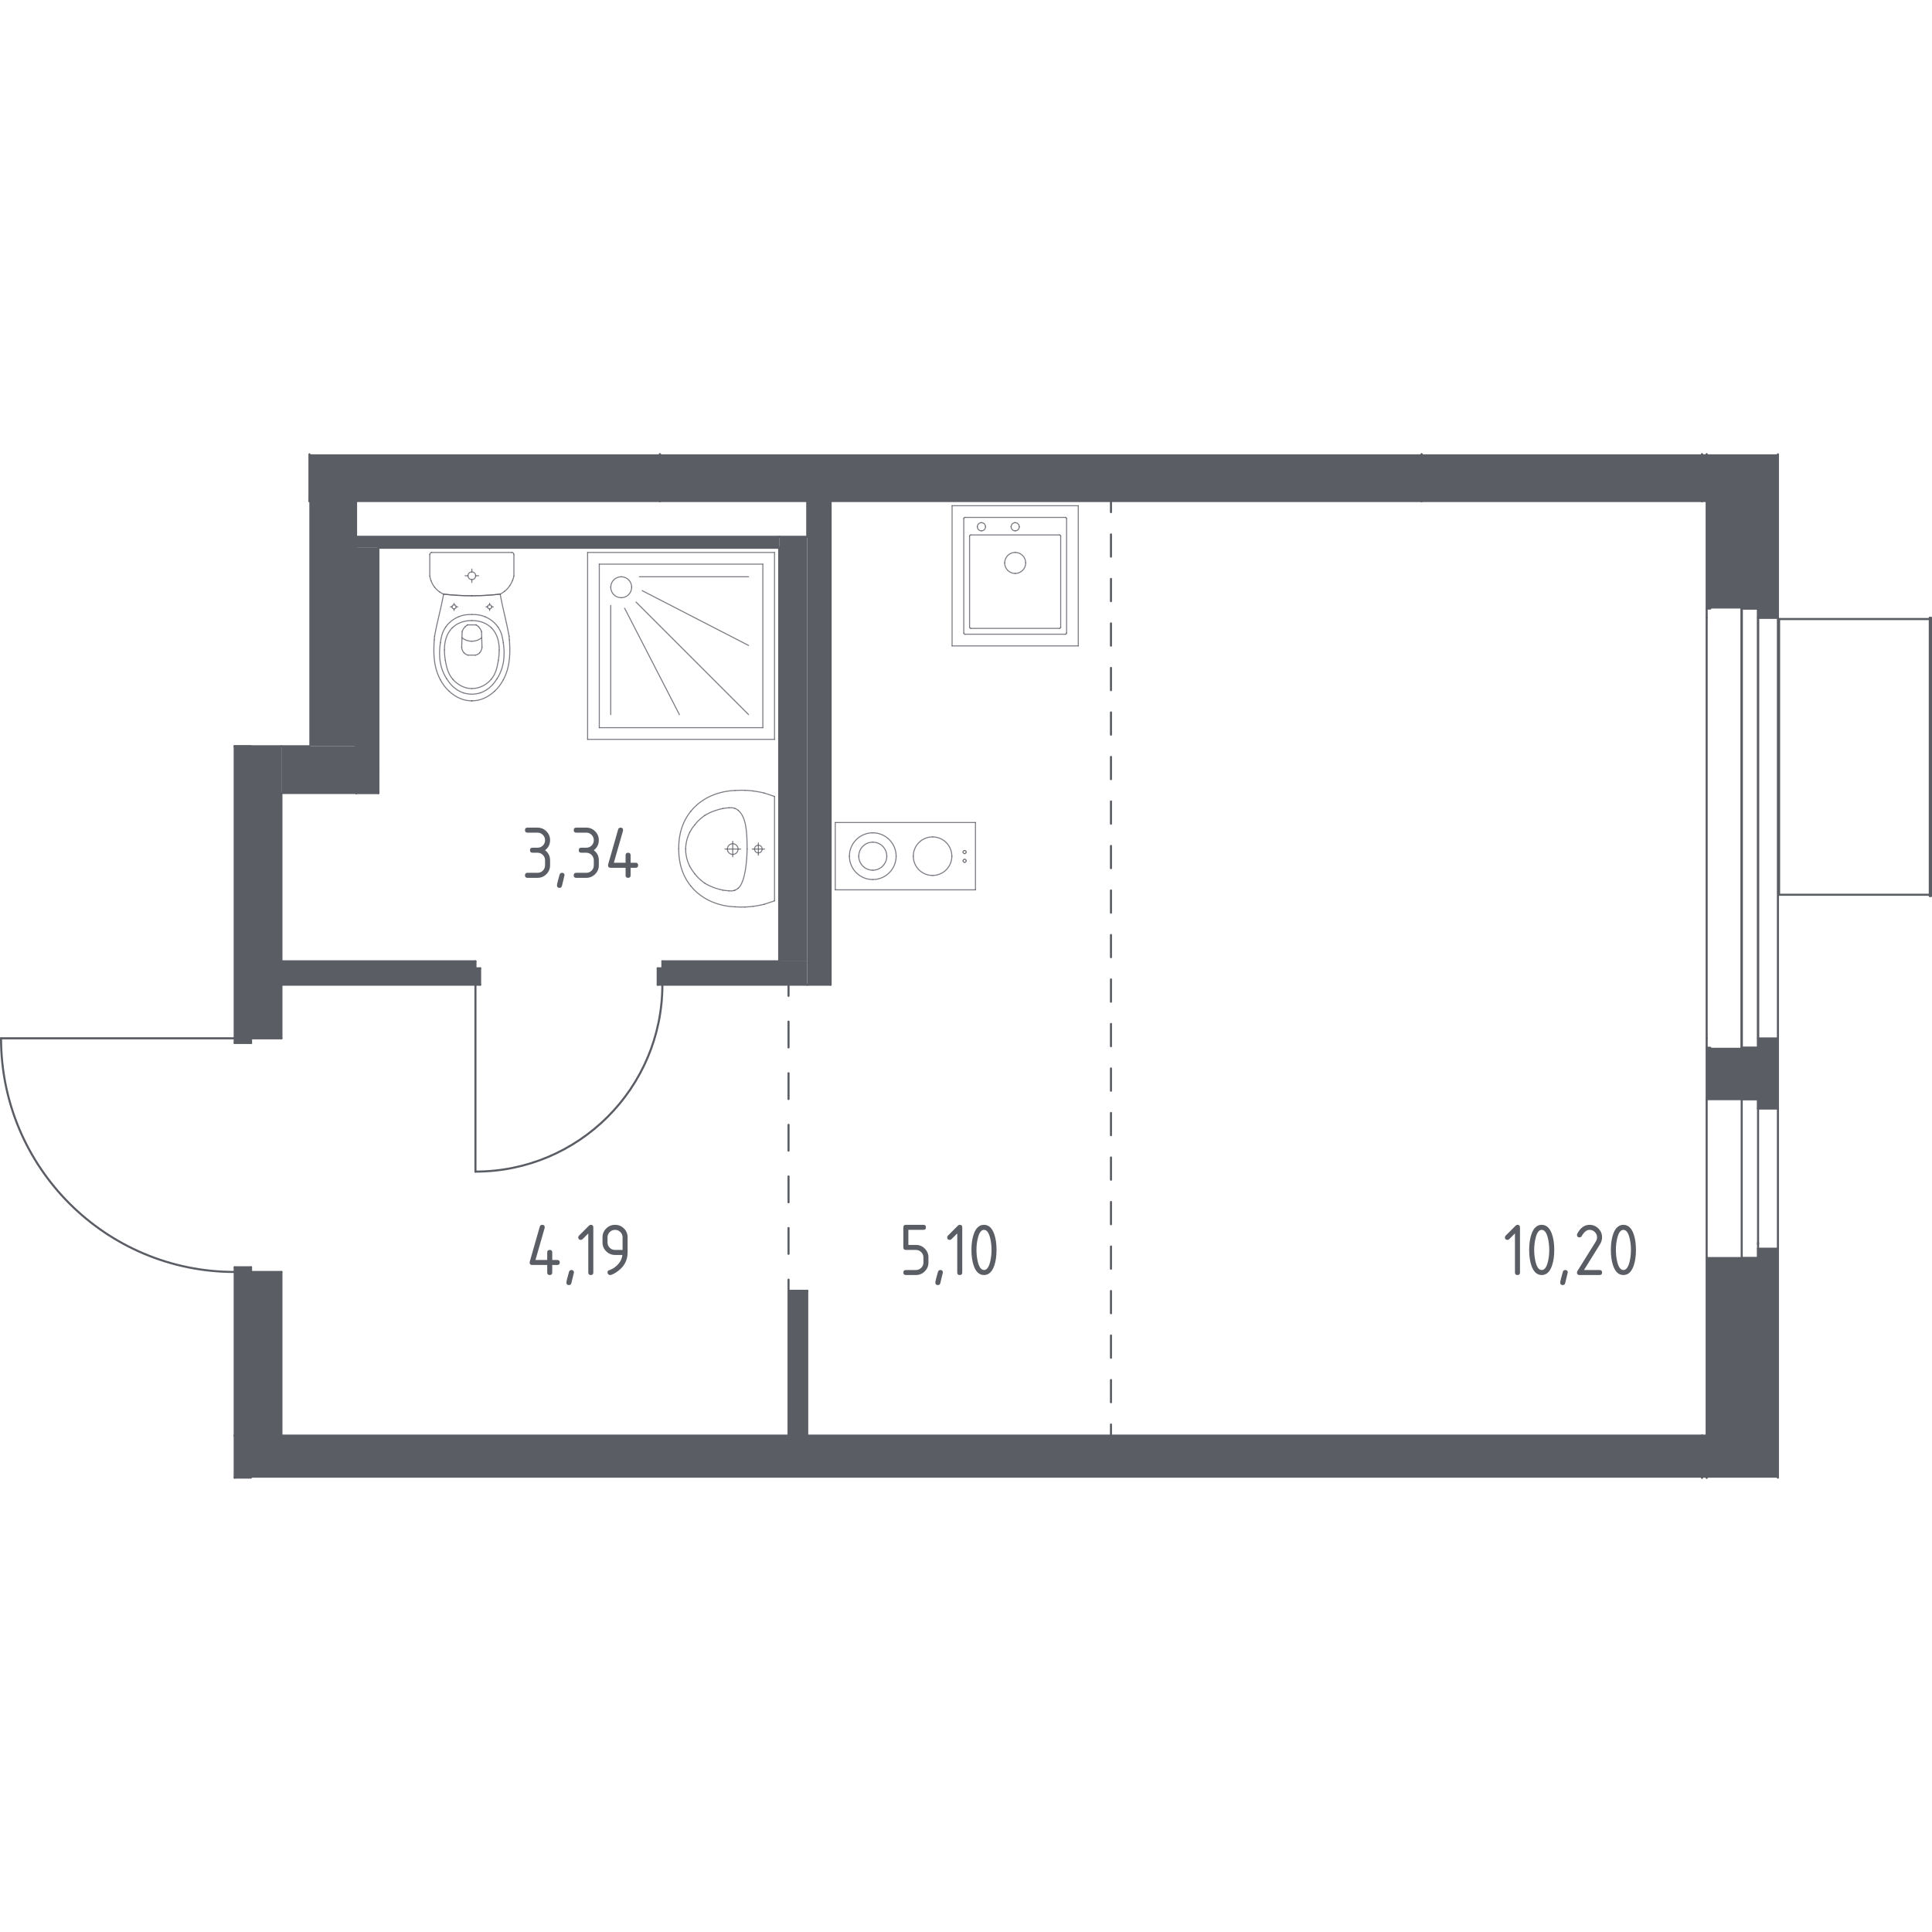 <?xml version="1.0" encoding="iso-8859-1"?>
<!-- Generator: Adobe Illustrator 27.0.0, SVG Export Plug-In . SVG Version: 6.00 Build 0)  -->
<svg version="1.1" xmlns="http://www.w3.org/2000/svg" xmlns:xlink="http://www.w3.org/1999/xlink" x="0px" y="0px"
	 viewBox="0 0 1000 1000" style="enable-background:new 0 0 1000 1000;" xml:space="preserve">
<g id="_x30_">
	<g>
		<g>
			
				<line style="fill:none;stroke:#5B5D65;stroke-width:1.075;stroke-linecap:round;stroke-linejoin:round;" x1="575.039" y1="743.08" x2="575.039" y2="737.321"/>
			
				<line style="fill:none;stroke:#5B5D65;stroke-width:1.075;stroke-linecap:round;stroke-linejoin:round;stroke-dasharray:11.518,11.518,11.518,11.518;" x1="575.039" y1="725.803" x2="575.039" y2="685.491"/>
			
				<line style="fill:none;stroke:#5B5D65;stroke-width:1.075;stroke-linecap:round;stroke-linejoin:round;stroke-dasharray:11.518,11.518,11.518,11.518,11.518,11.518;" x1="575.039" y1="679.733" x2="575.039" y2="270.856"/>
			
				<line style="fill:none;stroke:#5B5D65;stroke-width:1.075;stroke-linecap:round;stroke-linejoin:round;" x1="575.039" y1="265.097" x2="575.039" y2="259.338"/>
		</g>
	</g>
	<g>
		<g>
			
				<line style="fill:none;stroke:#5B5D65;stroke-width:1.075;stroke-linecap:round;stroke-linejoin:round;" x1="408.144" y1="668.101" x2="408.144" y2="662.341"/>
			
				<line style="fill:none;stroke:#5B5D65;stroke-width:1.075;stroke-linecap:round;stroke-linejoin:round;stroke-dasharray:13.355,13.355,13.355,13.355;" x1="408.144" y1="648.986" x2="408.144" y2="602.242"/>
			
				<line style="fill:none;stroke:#5B5D65;stroke-width:1.075;stroke-linecap:round;stroke-linejoin:round;stroke-dasharray:13.355,13.355,13.355,13.355,13.355,13.355;" x1="408.144" y1="595.564" x2="408.144" y2="522.109"/>
			
				<line style="fill:none;stroke:#5B5D65;stroke-width:1.075;stroke-linecap:round;stroke-linejoin:round;" x1="408.144" y1="515.432" x2="408.144" y2="509.672"/>
		</g>
	</g>
	
		<line style="fill:none;stroke:#5B5D65;stroke-width:1.075;stroke-linecap:round;stroke-linejoin:round;stroke-miterlimit:10;" x1="145.719" y1="509.672" x2="246.097" y2="509.672"/>
	
		<line style="fill:none;stroke:#5B5D65;stroke-width:1.075;stroke-linecap:round;stroke-linejoin:round;stroke-miterlimit:10;" x1="246.097" y1="509.672" x2="246.097" y2="497.579"/>
	
		<line style="fill:none;stroke:#5B5D65;stroke-width:1.075;stroke-linecap:round;stroke-linejoin:round;stroke-miterlimit:10;" x1="246.097" y1="497.579" x2="145.719" y2="497.579"/>
	
		<line style="fill:none;stroke:#5B5D65;stroke-width:1.075;stroke-linecap:round;stroke-linejoin:round;stroke-miterlimit:10;" x1="145.719" y1="497.579" x2="145.719" y2="509.672"/>
	
		<line style="fill:none;stroke:#5B5D65;stroke-width:1.075;stroke-linecap:round;stroke-linejoin:round;stroke-miterlimit:10;" x1="342.845" y1="509.672" x2="417.825" y2="509.672"/>
	
		<line style="fill:none;stroke:#5B5D65;stroke-width:1.075;stroke-linecap:round;stroke-linejoin:round;stroke-miterlimit:10;" x1="403.312" y1="497.579" x2="342.845" y2="497.579"/>
	
		<line style="fill:none;stroke:#5B5D65;stroke-width:1.075;stroke-linecap:round;stroke-linejoin:round;stroke-miterlimit:10;" x1="342.845" y1="497.579" x2="342.845" y2="509.672"/>
	
		<line style="fill:none;stroke:#5B5D65;stroke-width:1.075;stroke-linecap:round;stroke-linejoin:round;stroke-miterlimit:10;" x1="417.825" y1="277.843" x2="403.312" y2="277.843"/>
	
		<line style="fill:none;stroke:#5B5D65;stroke-width:1.075;stroke-linecap:round;stroke-linejoin:round;stroke-miterlimit:10;" x1="403.312" y1="283.527" x2="403.312" y2="497.579"/>
	
		<line style="fill:none;stroke:#5B5D65;stroke-width:1.075;stroke-linecap:round;stroke-linejoin:round;stroke-miterlimit:10;" x1="403.312" y1="277.843" x2="184.359" y2="277.843"/>
	
		<line style="fill:none;stroke:#5B5D65;stroke-width:1.075;stroke-linecap:round;stroke-linejoin:round;stroke-miterlimit:10;" x1="184.359" y1="277.843" x2="184.359" y2="283.527"/>
	
		<line style="fill:none;stroke:#5B5D65;stroke-width:1.075;stroke-linecap:round;stroke-linejoin:round;stroke-miterlimit:10;" x1="195.848" y1="283.527" x2="403.312" y2="283.527"/>
	
		<line style="fill:none;stroke:#5B5D65;stroke-width:1.075;stroke-linecap:round;stroke-linejoin:round;stroke-miterlimit:10;" x1="184.359" y1="283.527" x2="184.359" y2="399.02"/>
	
		<line style="fill:none;stroke:#5B5D65;stroke-width:1.075;stroke-linecap:round;stroke-linejoin:round;stroke-miterlimit:10;" x1="184.359" y1="399.02" x2="195.848" y2="399.02"/>
	
		<line style="fill:none;stroke:#5B5D65;stroke-width:1.075;stroke-linecap:round;stroke-linejoin:round;stroke-miterlimit:10;" x1="195.848" y1="399.02" x2="195.848" y2="283.527"/>
	
		<line style="fill:none;stroke:#5B5D65;stroke-width:1.075;stroke-linecap:round;stroke-linejoin:round;stroke-miterlimit:10;" x1="195.848" y1="399.02" x2="184.419" y2="399.02"/>
	
		<line style="fill:none;stroke:#5B5D65;stroke-width:1.075;stroke-linecap:round;stroke-linejoin:round;stroke-miterlimit:10;" x1="184.419" y1="399.02" x2="184.419" y2="410.509"/>
	
		<line style="fill:none;stroke:#5B5D65;stroke-width:1.075;stroke-linecap:round;stroke-linejoin:round;stroke-miterlimit:10;" x1="184.419" y1="410.509" x2="195.848" y2="410.509"/>
	
		<line style="fill:none;stroke:#5B5D65;stroke-width:1.075;stroke-linecap:round;stroke-linejoin:round;stroke-miterlimit:10;" x1="195.848" y1="410.509" x2="195.848" y2="399.02"/>
	
		<line style="fill:none;stroke:#5B5D65;stroke-width:1.075;stroke-linecap:round;stroke-linejoin:round;stroke-miterlimit:10;" x1="417.819" y1="743.081" x2="417.819" y2="668.101"/>
	
		<line style="fill:none;stroke:#5B5D65;stroke-width:1.075;stroke-linecap:round;stroke-linejoin:round;stroke-miterlimit:10;" x1="417.819" y1="668.101" x2="408.144" y2="668.101"/>
	
		<line style="fill:none;stroke:#5B5D65;stroke-width:1.075;stroke-linecap:round;stroke-linejoin:round;stroke-miterlimit:10;" x1="408.144" y1="668.101" x2="408.144" y2="743.081"/>
	
		<line style="fill:none;stroke:#5B5D65;stroke-width:1.075;stroke-linecap:round;stroke-linejoin:round;stroke-miterlimit:10;" x1="408.144" y1="743.081" x2="417.819" y2="743.081"/>
	
		<line style="fill:none;stroke:#5B5D65;stroke-width:1.075;stroke-linecap:round;stroke-linejoin:round;stroke-miterlimit:10;" x1="429.918" y1="509.672" x2="429.918" y2="259.34"/>
	
		<line style="fill:none;stroke:#5B5D65;stroke-width:1.075;stroke-linecap:round;stroke-linejoin:round;stroke-miterlimit:10;" x1="429.918" y1="259.34" x2="417.825" y2="259.34"/>
	
		<line style="fill:none;stroke:#5B5D65;stroke-width:1.075;stroke-linecap:round;stroke-linejoin:round;stroke-miterlimit:10;" x1="417.825" y1="259.34" x2="417.825" y2="277.843"/>
	
		<line style="fill:none;stroke:#5B5D65;stroke-width:1.075;stroke-linecap:round;stroke-linejoin:round;stroke-miterlimit:10;" x1="417.825" y1="509.672" x2="429.918" y2="509.672"/>
	
		<line style="fill:none;stroke:#5B5D65;stroke-width:1.075;stroke-linecap:round;stroke-linejoin:round;stroke-miterlimit:10;" x1="735.824" y1="235.152" x2="735.824" y2="259.34"/>
	
		<line style="fill:none;stroke:#5B5D65;stroke-width:1.075;stroke-linecap:round;stroke-linejoin:round;stroke-miterlimit:10;" x1="735.824" y1="259.34" x2="880.946" y2="259.34"/>
	
		<line style="fill:none;stroke:#5B5D65;stroke-width:1.075;stroke-linecap:round;stroke-linejoin:round;stroke-miterlimit:10;" x1="880.946" y1="259.34" x2="880.946" y2="235.152"/>
	
		<line style="fill:none;stroke:#5B5D65;stroke-width:1.075;stroke-linecap:round;stroke-linejoin:round;stroke-miterlimit:10;" x1="160.172" y1="235.152" x2="160.172" y2="259.34"/>
	
		<line style="fill:none;stroke:#5B5D65;stroke-width:1.075;stroke-linecap:round;stroke-linejoin:round;stroke-miterlimit:10;" x1="160.172" y1="259.34" x2="341.575" y2="259.34"/>
	
		<line style="fill:none;stroke:#5B5D65;stroke-width:1.075;stroke-linecap:round;stroke-linejoin:round;stroke-miterlimit:10;" x1="341.575" y1="259.34" x2="341.575" y2="235.152"/>
	
		<line style="fill:none;stroke:#5B5D65;stroke-width:1.075;stroke-linecap:round;stroke-linejoin:round;stroke-miterlimit:10;" x1="341.575" y1="235.151" x2="341.575" y2="259.338"/>
	
		<line style="fill:none;stroke:#5B5D65;stroke-width:1.075;stroke-linecap:round;stroke-linejoin:round;stroke-miterlimit:10;" x1="341.575" y1="259.338" x2="735.824" y2="259.338"/>
	
		<line style="fill:none;stroke:#5B5D65;stroke-width:1.075;stroke-linecap:round;stroke-linejoin:round;stroke-miterlimit:10;" x1="735.824" y1="259.338" x2="735.824" y2="235.151"/>
	
		<line style="fill:none;stroke:#5B5D65;stroke-width:1.075;stroke-linecap:round;stroke-linejoin:round;stroke-miterlimit:10;" x1="121.412" y1="386.261" x2="129.878" y2="386.261"/>
	
		<line style="fill:none;stroke:#5B5D65;stroke-width:1.075;stroke-linecap:round;stroke-linejoin:round;stroke-miterlimit:10;" x1="145.66" y1="743.02" x2="145.66" y2="658.365"/>
	
		<line style="fill:none;stroke:#5B5D65;stroke-width:1.075;stroke-linecap:round;stroke-linejoin:round;stroke-miterlimit:10;" x1="145.66" y1="658.365" x2="121.473" y2="658.365"/>
	
		<line style="fill:none;stroke:#5B5D65;stroke-width:1.075;stroke-linecap:round;stroke-linejoin:round;stroke-miterlimit:10;" x1="121.473" y1="658.365" x2="121.473" y2="743.02"/>
	
		<line style="fill:none;stroke:#5B5D65;stroke-width:1.075;stroke-linecap:round;stroke-linejoin:round;stroke-miterlimit:10;" x1="121.473" y1="743.02" x2="145.66" y2="743.02"/>
	
		<line style="fill:none;stroke:#5B5D65;stroke-width:1.075;stroke-linecap:round;stroke-linejoin:round;stroke-miterlimit:10;" x1="145.66" y1="537.43" x2="145.66" y2="410.448"/>
	
		<line style="fill:none;stroke:#5B5D65;stroke-width:1.075;stroke-linecap:round;stroke-linejoin:round;stroke-miterlimit:10;" x1="145.66" y1="386.261" x2="121.473" y2="386.261"/>
	
		<line style="fill:none;stroke:#5B5D65;stroke-width:1.075;stroke-linecap:round;stroke-linejoin:round;stroke-miterlimit:10;" x1="121.473" y1="386.261" x2="121.473" y2="537.43"/>
	
		<line style="fill:none;stroke:#5B5D65;stroke-width:1.075;stroke-linecap:round;stroke-linejoin:round;stroke-miterlimit:10;" x1="121.473" y1="537.43" x2="145.66" y2="537.43"/>
	
		<line style="fill:none;stroke:#5B5D65;stroke-width:1.075;stroke-linecap:round;stroke-linejoin:round;stroke-miterlimit:10;" x1="160.112" y1="386.261" x2="145.66" y2="386.261"/>
	
		<line style="fill:none;stroke:#5B5D65;stroke-width:1.075;stroke-linecap:round;stroke-linejoin:round;stroke-miterlimit:10;" x1="145.66" y1="410.448" x2="184.299" y2="410.448"/>
	
		<line style="fill:none;stroke:#5B5D65;stroke-width:1.075;stroke-linecap:round;stroke-linejoin:round;stroke-miterlimit:10;" x1="184.299" y1="410.448" x2="184.299" y2="386.261"/>
	
		<line style="fill:none;stroke:#5B5D65;stroke-width:1.075;stroke-linecap:round;stroke-linejoin:round;stroke-miterlimit:10;" x1="184.299" y1="386.261" x2="184.299" y2="259.34"/>
	
		<line style="fill:none;stroke:#5B5D65;stroke-width:1.075;stroke-linecap:round;stroke-linejoin:round;stroke-miterlimit:10;" x1="184.299" y1="259.34" x2="160.112" y2="259.34"/>
	
		<line style="fill:none;stroke:#5B5D65;stroke-width:1.075;stroke-linecap:round;stroke-linejoin:round;stroke-miterlimit:10;" x1="880.946" y1="743.08" x2="121.473" y2="743.08"/>
	
		<line style="fill:none;stroke:#5B5D65;stroke-width:1.075;stroke-linecap:round;stroke-linejoin:round;stroke-miterlimit:10;" x1="121.473" y1="743.08" x2="121.473" y2="764.849"/>
	
		<line style="fill:none;stroke:#5B5D65;stroke-width:1.075;stroke-linecap:round;stroke-linejoin:round;stroke-miterlimit:10;" x1="880.946" y1="764.849" x2="880.946" y2="743.08"/>
	
		<line style="fill:none;stroke:#5B5D65;stroke-width:1.075;stroke-linecap:round;stroke-linejoin:round;stroke-miterlimit:10;" x1="129.877" y1="764.788" x2="121.411" y2="764.788"/>
	
		<line style="fill:none;stroke:#5B5D65;stroke-width:1.075;stroke-linecap:round;stroke-linejoin:round;stroke-miterlimit:10;" x1="920.25" y1="755.174" x2="920.25" y2="646.332"/>
	
		<line style="fill:none;stroke:#5B5D65;stroke-width:1.075;stroke-linecap:round;stroke-linejoin:round;stroke-miterlimit:10;" x1="920.25" y1="646.332" x2="909.97" y2="646.332"/>
	
		<line style="fill:none;stroke:#5B5D65;stroke-width:1.075;stroke-linecap:round;stroke-linejoin:round;stroke-miterlimit:10;" x1="909.97" y1="646.332" x2="909.97" y2="651.17"/>
	
		<line style="fill:none;stroke:#5B5D65;stroke-width:1.075;stroke-linecap:round;stroke-linejoin:round;stroke-miterlimit:10;" x1="909.97" y1="651.17" x2="883.365" y2="651.17"/>
	
		<line style="fill:none;stroke:#5B5D65;stroke-width:1.075;stroke-linecap:round;stroke-linejoin:round;stroke-miterlimit:10;" x1="883.365" y1="651.17" x2="883.365" y2="755.174"/>
	
		<line style="fill:none;stroke:#5B5D65;stroke-width:1.075;stroke-linecap:round;stroke-linejoin:round;stroke-miterlimit:10;" x1="883.365" y1="755.174" x2="920.25" y2="755.174"/>
	
		<line style="fill:none;stroke:#5B5D65;stroke-width:1.075;stroke-linecap:round;stroke-linejoin:round;stroke-miterlimit:10;" x1="920.25" y1="573.771" x2="920.25" y2="537.49"/>
	
		<line style="fill:none;stroke:#5B5D65;stroke-width:1.075;stroke-linecap:round;stroke-linejoin:round;stroke-miterlimit:10;" x1="920.25" y1="537.49" x2="909.97" y2="537.49"/>
	
		<line style="fill:none;stroke:#5B5D65;stroke-width:1.075;stroke-linecap:round;stroke-linejoin:round;stroke-miterlimit:10;" x1="885.254" y1="542.328" x2="883.365" y2="542.328"/>
	
		<line style="fill:none;stroke:#5B5D65;stroke-width:1.075;stroke-linecap:round;stroke-linejoin:round;stroke-miterlimit:10;" x1="883.365" y1="542.328" x2="883.365" y2="568.934"/>
	
		<line style="fill:none;stroke:#5B5D65;stroke-width:1.075;stroke-linecap:round;stroke-linejoin:round;stroke-miterlimit:10;" x1="883.365" y1="568.934" x2="909.97" y2="568.934"/>
	
		<line style="fill:none;stroke:#5B5D65;stroke-width:1.075;stroke-linecap:round;stroke-linejoin:round;stroke-miterlimit:10;" x1="909.97" y1="568.934" x2="909.97" y2="573.771"/>
	
		<line style="fill:none;stroke:#5B5D65;stroke-width:1.075;stroke-linecap:round;stroke-linejoin:round;stroke-miterlimit:10;" x1="909.97" y1="573.771" x2="920.25" y2="573.771"/>
	
		<line style="fill:none;stroke:#5B5D65;stroke-width:1.075;stroke-linecap:round;stroke-linejoin:round;stroke-miterlimit:10;" x1="920.25" y1="573.771" x2="920.25" y2="646.332"/>
	
		<line style="fill:none;stroke:#5B5D65;stroke-width:1.075;stroke-linecap:round;stroke-linejoin:round;stroke-miterlimit:10;" x1="883.365" y1="651.17" x2="883.365" y2="568.934"/>
	
		<line style="fill:none;stroke:#5B5D65;stroke-width:1.075;stroke-linecap:round;stroke-linejoin:round;stroke-miterlimit:10;" x1="883.365" y1="542.328" x2="883.365" y2="537.49"/>
	
		<line style="fill:none;stroke:#5B5D65;stroke-width:1.075;stroke-linecap:round;stroke-linejoin:round;stroke-miterlimit:10;" x1="920.25" y1="247.246" x2="920.25" y2="235.151"/>
	
		<line style="fill:none;stroke:#5B5D65;stroke-width:1.075;stroke-linecap:round;stroke-linejoin:round;stroke-miterlimit:10;" x1="883.365" y1="235.151" x2="883.365" y2="247.246"/>
	
		<line style="fill:none;stroke:#5B5D65;stroke-width:1.075;stroke-linecap:round;stroke-linejoin:round;stroke-miterlimit:10;" x1="883.365" y1="247.246" x2="920.25" y2="247.246"/>
	
		<line style="fill:none;stroke:#5B5D65;stroke-width:1.075;stroke-linecap:round;stroke-linejoin:round;stroke-miterlimit:10;" x1="920.25" y1="319.807" x2="920.25" y2="537.49"/>
	
		<line style="fill:none;stroke:#5B5D65;stroke-width:1.075;stroke-linecap:round;stroke-linejoin:round;stroke-miterlimit:10;" x1="883.365" y1="537.49" x2="883.365" y2="319.807"/>
	
		<line style="fill:none;stroke:#5B5D65;stroke-width:1.075;stroke-linecap:round;stroke-linejoin:round;stroke-miterlimit:10;" x1="920.25" y1="319.807" x2="920.25" y2="247.246"/>
	
		<line style="fill:none;stroke:#5B5D65;stroke-width:1.075;stroke-linecap:round;stroke-linejoin:round;stroke-miterlimit:10;" x1="920.25" y1="247.246" x2="883.365" y2="247.246"/>
	
		<line style="fill:none;stroke:#5B5D65;stroke-width:1.075;stroke-linecap:round;stroke-linejoin:round;stroke-miterlimit:10;" x1="883.365" y1="247.246" x2="883.365" y2="314.97"/>
	
		<line style="fill:none;stroke:#5B5D65;stroke-width:1.075;stroke-linecap:round;stroke-linejoin:round;stroke-miterlimit:10;" x1="883.365" y1="314.97" x2="885.254" y2="314.97"/>
	
		<line style="fill:none;stroke:#5B5D65;stroke-width:1.075;stroke-linecap:round;stroke-linejoin:round;stroke-miterlimit:10;" x1="909.97" y1="319.807" x2="920.25" y2="319.807"/>
	
		<line style="fill:none;stroke:#5B5D65;stroke-width:1.075;stroke-linecap:round;stroke-linejoin:round;stroke-miterlimit:10;" x1="883.365" y1="319.807" x2="883.365" y2="314.97"/>
	
		<line style="fill:none;stroke:#5B5D65;stroke-width:1.075;stroke-linecap:round;stroke-linejoin:round;stroke-miterlimit:10;" x1="920.25" y1="764.849" x2="920.25" y2="755.174"/>
	
		<line style="fill:none;stroke:#5B5D65;stroke-width:1.075;stroke-linecap:round;stroke-linejoin:round;stroke-miterlimit:10;" x1="920.25" y1="755.174" x2="883.365" y2="755.174"/>
	
		<line style="fill:none;stroke:#5B5D65;stroke-width:1.075;stroke-linecap:round;stroke-linejoin:round;stroke-miterlimit:10;" x1="883.365" y1="755.174" x2="883.365" y2="764.849"/>
	
		<line style="fill:none;stroke:#5B5D65;stroke-width:1.075;stroke-linecap:round;stroke-linejoin:round;stroke-miterlimit:10;" x1="880.946" y1="235.152" x2="880.946" y2="259.34"/>
	
		<line style="fill:none;stroke:#5B5D65;stroke-width:1.075;stroke-linecap:round;stroke-linejoin:round;stroke-miterlimit:10;" x1="880.946" y1="259.34" x2="883.365" y2="259.34"/>
	
		<line style="fill:none;stroke:#5B5D65;stroke-width:1.075;stroke-linecap:round;stroke-linejoin:round;stroke-miterlimit:10;" x1="883.365" y1="259.34" x2="883.365" y2="235.152"/>
	
		<line style="fill:none;stroke:#5B5D65;stroke-width:1.075;stroke-linecap:round;stroke-linejoin:round;stroke-miterlimit:10;" x1="880.946" y1="743.08" x2="880.946" y2="764.849"/>
	
		<line style="fill:none;stroke:#5B5D65;stroke-width:1.075;stroke-linecap:round;stroke-linejoin:round;stroke-miterlimit:10;" x1="883.365" y1="764.849" x2="883.365" y2="743.08"/>
	
		<line style="fill:none;stroke:#5B5D65;stroke-width:1.075;stroke-linecap:round;stroke-linejoin:round;stroke-miterlimit:10;" x1="883.365" y1="743.08" x2="880.946" y2="743.08"/>
	
		<line style="opacity:0.8;fill:none;stroke:#5B5D65;stroke-width:0.538;stroke-linecap:round;stroke-linejoin:round;stroke-miterlimit:10;" x1="432.336" y1="460.573" x2="504.897" y2="460.573"/>
	
		<line style="opacity:0.8;fill:none;stroke:#5B5D65;stroke-width:0.538;stroke-linecap:round;stroke-linejoin:round;stroke-miterlimit:10;" x1="432.336" y1="425.743" x2="432.336" y2="460.573"/>
	
		<line style="opacity:0.8;fill:none;stroke:#5B5D65;stroke-width:0.538;stroke-linecap:round;stroke-linejoin:round;stroke-miterlimit:10;" x1="504.897" y1="425.743" x2="432.336" y2="425.743"/>
	
		<line style="opacity:0.8;fill:none;stroke:#5B5D65;stroke-width:0.538;stroke-linecap:round;stroke-linejoin:round;stroke-miterlimit:10;" x1="504.897" y1="460.573" x2="504.897" y2="425.743"/>
	
		<path style="opacity:0.8;fill:none;stroke:#5B5D65;stroke-width:0.538;stroke-linecap:round;stroke-linejoin:round;stroke-miterlimit:10;" d="
		M444.489,443.158c0,4.008,3.249,7.257,7.256,7.257c0,0,0,0,0.001,0"/>
	
		<path style="opacity:0.8;fill:none;stroke:#5B5D65;stroke-width:0.538;stroke-linecap:round;stroke-linejoin:round;stroke-miterlimit:10;" d="
		M451.746,450.415c4.007,0,7.255-3.248,7.255-7.255c0-0.001,0-0.001,0-0.002"/>
	
		<path style="opacity:0.8;fill:none;stroke:#5B5D65;stroke-width:0.538;stroke-linecap:round;stroke-linejoin:round;stroke-miterlimit:10;" d="
		M459.001,443.158c0-4.007-3.247-7.255-7.254-7.255c0,0-0.001,0-0.001,0"/>
	
		<path style="opacity:0.8;fill:none;stroke:#5B5D65;stroke-width:0.538;stroke-linecap:round;stroke-linejoin:round;stroke-miterlimit:10;" d="
		M451.746,435.903c-4.007,0-7.256,3.248-7.257,7.255"/>
	
		<path style="opacity:0.8;fill:none;stroke:#5B5D65;stroke-width:0.538;stroke-linecap:round;stroke-linejoin:round;stroke-miterlimit:10;" d="
		M492.672,443.159c-0.001-5.51-4.469-9.977-9.979-9.977"/>
	
		<path style="opacity:0.8;fill:none;stroke:#5B5D65;stroke-width:0.538;stroke-linecap:round;stroke-linejoin:round;stroke-miterlimit:10;" d="
		M482.694,433.182c-5.51,0-9.978,4.466-9.979,9.977"/>
	
		<path style="opacity:0.8;fill:none;stroke:#5B5D65;stroke-width:0.538;stroke-linecap:round;stroke-linejoin:round;stroke-miterlimit:10;" d="
		M472.715,443.159c0.001,5.51,4.469,9.977,9.979,9.977"/>
	
		<path style="opacity:0.8;fill:none;stroke:#5B5D65;stroke-width:0.538;stroke-linecap:round;stroke-linejoin:round;stroke-miterlimit:10;" d="
		M482.694,453.136c5.51,0,9.978-4.466,9.979-9.977"/>
	
		<path style="opacity:0.8;fill:none;stroke:#5B5D65;stroke-width:0.538;stroke-linecap:round;stroke-linejoin:round;stroke-miterlimit:10;" d="
		M439.654,443.159c0,6.679,5.414,12.093,12.092,12.093c0,0,0,0,0.001,0"/>
	
		<path style="opacity:0.8;fill:none;stroke:#5B5D65;stroke-width:0.538;stroke-linecap:round;stroke-linejoin:round;stroke-miterlimit:10;" d="
		M451.746,455.252c6.679,0,12.093-5.414,12.093-12.092c0,0,0,0,0-0.001"/>
	
		<path style="opacity:0.8;fill:none;stroke:#5B5D65;stroke-width:0.538;stroke-linecap:round;stroke-linejoin:round;stroke-miterlimit:10;" d="
		M463.839,443.159c0-6.679-5.414-12.094-12.093-12.095"/>
	
		<path style="opacity:0.8;fill:none;stroke:#5B5D65;stroke-width:0.538;stroke-linecap:round;stroke-linejoin:round;stroke-miterlimit:10;" d="
		M451.746,431.064c-6.679,0.001-12.093,5.416-12.093,12.095"/>
	
		<path style="opacity:0.8;fill:none;stroke:#5B5D65;stroke-width:0.538;stroke-linecap:round;stroke-linejoin:round;stroke-miterlimit:10;" d="
		M498.47,445.554c0,0.451,0.366,0.817,0.817,0.817"/>
	
		<path style="opacity:0.8;fill:none;stroke:#5B5D65;stroke-width:0.538;stroke-linecap:round;stroke-linejoin:round;stroke-miterlimit:10;" d="
		M499.287,446.371c0.451,0,0.817-0.366,0.817-0.817"/>
	
		<path style="opacity:0.8;fill:none;stroke:#5B5D65;stroke-width:0.538;stroke-linecap:round;stroke-linejoin:round;stroke-miterlimit:10;" d="
		M500.104,445.554c0.001-0.451-0.364-0.816-0.814-0.817c-0.001,0-0.002,0-0.003,0"/>
	
		<path style="opacity:0.8;fill:none;stroke:#5B5D65;stroke-width:0.538;stroke-linecap:round;stroke-linejoin:round;stroke-miterlimit:10;" d="
		M499.287,444.737c-0.451-0.001-0.816,0.364-0.817,0.814c0,0.001,0,0.002,0,0.003"/>
	
		<path style="opacity:0.8;fill:none;stroke:#5B5D65;stroke-width:0.538;stroke-linecap:round;stroke-linejoin:round;stroke-miterlimit:10;" d="
		M498.47,441.023c0,0.451,0.366,0.817,0.817,0.817"/>
	
		<path style="opacity:0.8;fill:none;stroke:#5B5D65;stroke-width:0.538;stroke-linecap:round;stroke-linejoin:round;stroke-miterlimit:10;" d="
		M499.287,441.84c0.451,0,0.817-0.366,0.817-0.817"/>
	
		<path style="opacity:0.8;fill:none;stroke:#5B5D65;stroke-width:0.538;stroke-linecap:round;stroke-linejoin:round;stroke-miterlimit:10;" d="
		M500.104,441.023c0.001-0.451-0.364-0.816-0.814-0.817c-0.001,0-0.002,0-0.003,0"/>
	
		<path style="opacity:0.8;fill:none;stroke:#5B5D65;stroke-width:0.538;stroke-linecap:round;stroke-linejoin:round;stroke-miterlimit:10;" d="
		M499.287,440.206c-0.451-0.001-0.816,0.364-0.817,0.814c0,0.001,0,0.002,0,0.003"/>
	
		<line style="opacity:0.8;fill:none;stroke:#5B5D65;stroke-width:0.538;stroke-linecap:round;stroke-linejoin:round;stroke-miterlimit:10;" x1="549.009" y1="324.638" x2="549.009" y2="277.474"/>
	
		<line style="opacity:0.8;fill:none;stroke:#5B5D65;stroke-width:0.538;stroke-linecap:round;stroke-linejoin:round;stroke-miterlimit:10;" x1="502.451" y1="325.244" x2="548.406" y2="325.244"/>
	
		<line style="opacity:0.8;fill:none;stroke:#5B5D65;stroke-width:0.538;stroke-linecap:round;stroke-linejoin:round;stroke-miterlimit:10;" x1="501.847" y1="277.475" x2="501.847" y2="324.638"/>
	
		<line style="opacity:0.8;fill:none;stroke:#5B5D65;stroke-width:0.538;stroke-linecap:round;stroke-linejoin:round;stroke-miterlimit:10;" x1="548.405" y1="276.87" x2="502.451" y2="276.87"/>
	
		<line style="opacity:0.8;fill:none;stroke:#5B5D65;stroke-width:0.538;stroke-linecap:round;stroke-linejoin:round;stroke-miterlimit:10;" x1="552.062" y1="327.67" x2="552.062" y2="268.411"/>
	
		<line style="opacity:0.8;fill:none;stroke:#5B5D65;stroke-width:0.538;stroke-linecap:round;stroke-linejoin:round;stroke-miterlimit:10;" x1="499.456" y1="328.274" x2="551.458" y2="328.274"/>
	
		<line style="opacity:0.8;fill:none;stroke:#5B5D65;stroke-width:0.538;stroke-linecap:round;stroke-linejoin:round;stroke-miterlimit:10;" x1="498.852" y1="268.411" x2="498.852" y2="327.67"/>
	
		<line style="opacity:0.8;fill:none;stroke:#5B5D65;stroke-width:0.538;stroke-linecap:round;stroke-linejoin:round;stroke-miterlimit:10;" x1="551.458" y1="267.807" x2="499.456" y2="267.807"/>
	
		<line style="opacity:0.8;fill:none;stroke:#5B5D65;stroke-width:0.538;stroke-linecap:round;stroke-linejoin:round;stroke-miterlimit:10;" x1="492.803" y1="261.758" x2="492.803" y2="334.319"/>
	
		<line style="opacity:0.8;fill:none;stroke:#5B5D65;stroke-width:0.538;stroke-linecap:round;stroke-linejoin:round;stroke-miterlimit:10;" x1="558.108" y1="261.758" x2="492.803" y2="261.758"/>
	
		<line style="opacity:0.8;fill:none;stroke:#5B5D65;stroke-width:0.538;stroke-linecap:round;stroke-linejoin:round;stroke-miterlimit:10;" x1="558.108" y1="334.319" x2="558.108" y2="261.758"/>
	
		<line style="opacity:0.8;fill:none;stroke:#5B5D65;stroke-width:0.538;stroke-linecap:round;stroke-linejoin:round;stroke-miterlimit:10;" x1="492.803" y1="334.319" x2="558.108" y2="334.319"/>
	
		<path style="opacity:0.8;fill:none;stroke:#5B5D65;stroke-width:0.538;stroke-linecap:round;stroke-linejoin:round;stroke-miterlimit:10;" d="
		M507.991,270.528c-1.168,0-2.116,0.947-2.116,2.115c0,0,0,0,0,0.001"/>
	
		<path style="opacity:0.8;fill:none;stroke:#5B5D65;stroke-width:0.538;stroke-linecap:round;stroke-linejoin:round;stroke-miterlimit:10;" d="
		M505.875,272.644c0,1.168,0.947,2.116,2.115,2.116c0,0,0,0,0.001,0"/>
	
		<path style="opacity:0.8;fill:none;stroke:#5B5D65;stroke-width:0.538;stroke-linecap:round;stroke-linejoin:round;stroke-miterlimit:10;" d="
		M507.991,274.76c1.168,0,2.116-0.947,2.116-2.115c0,0,0,0,0-0.001"/>
	
		<path style="opacity:0.8;fill:none;stroke:#5B5D65;stroke-width:0.538;stroke-linecap:round;stroke-linejoin:round;stroke-miterlimit:10;" d="
		M510.107,272.644c0-1.168-0.947-2.116-2.115-2.116c0,0,0,0-0.001,0"/>
	
		<path style="opacity:0.8;fill:none;stroke:#5B5D65;stroke-width:0.538;stroke-linecap:round;stroke-linejoin:round;stroke-miterlimit:10;" d="
		M525.456,270.528c-1.169,0-2.116,0.947-2.116,2.115c0,0,0,0,0,0.001"/>
	
		<path style="opacity:0.8;fill:none;stroke:#5B5D65;stroke-width:0.538;stroke-linecap:round;stroke-linejoin:round;stroke-miterlimit:10;" d="
		M523.34,272.644c0,1.168,0.947,2.116,2.115,2.116c0,0,0,0,0.001,0"/>
	
		<path style="opacity:0.8;fill:none;stroke:#5B5D65;stroke-width:0.538;stroke-linecap:round;stroke-linejoin:round;stroke-miterlimit:10;" d="
		M525.456,274.76c1.168,0,2.116-0.947,2.116-2.115c0,0,0,0,0-0.001"/>
	
		<path style="opacity:0.8;fill:none;stroke:#5B5D65;stroke-width:0.538;stroke-linecap:round;stroke-linejoin:round;stroke-miterlimit:10;" d="
		M527.572,272.644c0-1.168-0.947-2.116-2.115-2.116c0,0,0,0-0.001,0"/>
	
		<path style="opacity:0.8;fill:none;stroke:#5B5D65;stroke-width:0.538;stroke-linecap:round;stroke-linejoin:round;stroke-miterlimit:10;" d="
		M525.456,285.932c-3.006,0.001-5.442,2.438-5.442,5.444"/>
	
		<path style="opacity:0.8;fill:none;stroke:#5B5D65;stroke-width:0.538;stroke-linecap:round;stroke-linejoin:round;stroke-miterlimit:10;" d="
		M520.014,291.375c0,3.006,2.436,5.443,5.442,5.444"/>
	
		<path style="opacity:0.8;fill:none;stroke:#5B5D65;stroke-width:0.538;stroke-linecap:round;stroke-linejoin:round;stroke-miterlimit:10;" d="
		M525.456,296.819c3.006-0.001,5.442-2.438,5.442-5.444"/>
	
		<path style="opacity:0.8;fill:none;stroke:#5B5D65;stroke-width:0.538;stroke-linecap:round;stroke-linejoin:round;stroke-miterlimit:10;" d="
		M530.897,291.375c0-3.006-2.436-5.443-5.442-5.444"/>
	
		<path style="opacity:0.8;fill:none;stroke:#5B5D65;stroke-width:0.538;stroke-linecap:round;stroke-linejoin:round;stroke-miterlimit:10;" d="
		M548.406,325.244c0.334-0.001,0.603-0.272,0.604-0.606"/>
	
		<path style="opacity:0.8;fill:none;stroke:#5B5D65;stroke-width:0.538;stroke-linecap:round;stroke-linejoin:round;stroke-miterlimit:10;" d="
		M501.847,324.638c0,0.334,0.27,0.604,0.604,0.606"/>
	
		<path style="opacity:0.8;fill:none;stroke:#5B5D65;stroke-width:0.538;stroke-linecap:round;stroke-linejoin:round;stroke-miterlimit:10;" d="
		M502.451,276.87c-0.334,0-0.604,0.271-0.604,0.604"/>
	
		<path style="opacity:0.8;fill:none;stroke:#5B5D65;stroke-width:0.538;stroke-linecap:round;stroke-linejoin:round;stroke-miterlimit:10;" d="
		M549.009,277.474c0-0.334-0.271-0.604-0.604-0.604"/>
	
		<path style="opacity:0.8;fill:none;stroke:#5B5D65;stroke-width:0.538;stroke-linecap:round;stroke-linejoin:round;stroke-miterlimit:10;" d="
		M551.458,328.274c0.333-0.002,0.602-0.271,0.604-0.604"/>
	
		<path style="opacity:0.8;fill:none;stroke:#5B5D65;stroke-width:0.538;stroke-linecap:round;stroke-linejoin:round;stroke-miterlimit:10;" d="
		M498.852,327.67c0.001,0.333,0.271,0.602,0.604,0.604"/>
	
		<path style="opacity:0.8;fill:none;stroke:#5B5D65;stroke-width:0.538;stroke-linecap:round;stroke-linejoin:round;stroke-miterlimit:10;" d="
		M499.456,267.807c-0.333,0-0.603,0.27-0.604,0.604"/>
	
		<path style="opacity:0.8;fill:none;stroke:#5B5D65;stroke-width:0.538;stroke-linecap:round;stroke-linejoin:round;stroke-miterlimit:10;" d="
		M552.062,268.411c-0.001-0.333-0.271-0.602-0.604-0.604"/>
	
		<line style="opacity:0.8;fill:none;stroke:#5B5D65;stroke-width:0.538;stroke-linecap:round;stroke-linejoin:round;stroke-miterlimit:10;" x1="332.371" y1="305.714" x2="387.45" y2="334.084"/>
	
		<line style="opacity:0.8;fill:none;stroke:#5B5D65;stroke-width:0.538;stroke-linecap:round;stroke-linejoin:round;stroke-miterlimit:10;" x1="330.916" y1="298.538" x2="387.45" y2="298.538"/>
	
		<line style="opacity:0.8;fill:none;stroke:#5B5D65;stroke-width:0.538;stroke-linecap:round;stroke-linejoin:round;stroke-miterlimit:10;" x1="394.847" y1="291.992" x2="310.192" y2="291.992"/>
	
		<line style="opacity:0.8;fill:none;stroke:#5B5D65;stroke-width:0.538;stroke-linecap:round;stroke-linejoin:round;stroke-miterlimit:10;" x1="394.847" y1="376.647" x2="394.847" y2="291.992"/>
	
		<line style="opacity:0.8;fill:none;stroke:#5B5D65;stroke-width:0.538;stroke-linecap:round;stroke-linejoin:round;stroke-miterlimit:10;" x1="310.192" y1="376.647" x2="394.847" y2="376.647"/>
	
		<line style="opacity:0.8;fill:none;stroke:#5B5D65;stroke-width:0.538;stroke-linecap:round;stroke-linejoin:round;stroke-miterlimit:10;" x1="310.192" y1="291.992" x2="310.192" y2="376.647"/>
	
		<line style="opacity:0.8;fill:none;stroke:#5B5D65;stroke-width:0.538;stroke-linecap:round;stroke-linejoin:round;stroke-miterlimit:10;" x1="400.894" y1="285.946" x2="304.145" y2="285.946"/>
	
		<line style="opacity:0.8;fill:none;stroke:#5B5D65;stroke-width:0.538;stroke-linecap:round;stroke-linejoin:round;stroke-miterlimit:10;" x1="400.894" y1="382.694" x2="400.894" y2="285.946"/>
	
		<line style="opacity:0.8;fill:none;stroke:#5B5D65;stroke-width:0.538;stroke-linecap:round;stroke-linejoin:round;stroke-miterlimit:10;" x1="304.145" y1="382.694" x2="400.894" y2="382.694"/>
	
		<line style="opacity:0.8;fill:none;stroke:#5B5D65;stroke-width:0.538;stroke-linecap:round;stroke-linejoin:round;stroke-miterlimit:10;" x1="304.145" y1="285.946" x2="304.145" y2="382.694"/>
	
		<line style="opacity:0.8;fill:none;stroke:#5B5D65;stroke-width:0.538;stroke-linecap:round;stroke-linejoin:round;stroke-miterlimit:10;" x1="323.29" y1="314.795" x2="351.659" y2="369.874"/>
	
		<line style="opacity:0.8;fill:none;stroke:#5B5D65;stroke-width:0.538;stroke-linecap:round;stroke-linejoin:round;stroke-miterlimit:10;" x1="316.114" y1="313.34" x2="316.114" y2="369.874"/>
	
		<line style="opacity:0.8;fill:none;stroke:#5B5D65;stroke-width:0.538;stroke-linecap:round;stroke-linejoin:round;stroke-miterlimit:10;" x1="387.45" y1="369.874" x2="329.196" y2="311.62"/>
	
		<path style="opacity:0.8;fill:none;stroke:#5B5D65;stroke-width:0.538;stroke-linecap:round;stroke-linejoin:round;stroke-miterlimit:10;" d="
		M321.533,298.539c-2.992,0-5.418,2.425-5.418,5.417c0,0,0,0.001,0,0.001"/>
	
		<path style="opacity:0.8;fill:none;stroke:#5B5D65;stroke-width:0.538;stroke-linecap:round;stroke-linejoin:round;stroke-miterlimit:10;" d="
		M326.951,303.957c0-2.992-2.425-5.418-5.417-5.418c0,0-0.001,0-0.001,0"/>
	
		<path style="opacity:0.8;fill:none;stroke:#5B5D65;stroke-width:0.538;stroke-linecap:round;stroke-linejoin:round;stroke-miterlimit:10;" d="
		M321.533,309.376c2.992,0,5.418-2.425,5.418-5.417c0,0,0-0.001,0-0.001"/>
	
		<path style="opacity:0.8;fill:none;stroke:#5B5D65;stroke-width:0.538;stroke-linecap:round;stroke-linejoin:round;stroke-miterlimit:10;" d="
		M316.114,303.957c0,2.992,2.425,5.418,5.417,5.418c0,0,0.001,0,0.001,0"/>
	
		<path style="opacity:0.8;fill:none;stroke:#5B5D65;stroke-width:0.538;stroke-linecap:round;stroke-linejoin:round;stroke-miterlimit:10;" d="
		M229.602,307.518c4.853,0.563,9.735,0.845,14.621,0.847"/>
	
		<path style="opacity:0.8;fill:none;stroke:#5B5D65;stroke-width:0.538;stroke-linecap:round;stroke-linejoin:round;stroke-miterlimit:10;" d="
		M244.222,308.364c4.904,0.001,9.805-0.282,14.676-0.847"/>
	
		<line style="opacity:0.8;fill:none;stroke:#5B5D65;stroke-width:0.538;stroke-linecap:round;stroke-linejoin:round;stroke-miterlimit:10;" x1="222.453" y1="298.156" x2="222.453" y2="287.027"/>
	
		<line style="opacity:0.8;fill:none;stroke:#5B5D65;stroke-width:0.538;stroke-linecap:round;stroke-linejoin:round;stroke-miterlimit:10;" x1="265.991" y1="287.027" x2="265.991" y2="298.156"/>
	
		<line style="opacity:0.8;fill:none;stroke:#5B5D65;stroke-width:0.538;stroke-linecap:round;stroke-linejoin:round;stroke-miterlimit:10;" x1="223.466" y1="285.946" x2="264.978" y2="285.946"/>
	
		<line style="opacity:0.8;fill:none;stroke:#5B5D65;stroke-width:0.538;stroke-linecap:round;stroke-linejoin:round;stroke-miterlimit:10;" x1="246.153" y1="339.095" x2="242.292" y2="339.095"/>
	
		<line style="opacity:0.8;fill:none;stroke:#5B5D65;stroke-width:0.538;stroke-linecap:round;stroke-linejoin:round;stroke-miterlimit:10;" x1="246.401" y1="323.44" x2="246.422" y2="323.44"/>
	
		<line style="opacity:0.8;fill:none;stroke:#5B5D65;stroke-width:0.538;stroke-linecap:round;stroke-linejoin:round;stroke-miterlimit:10;" x1="242.045" y1="323.44" x2="246.401" y2="323.44"/>
	
		<line style="opacity:0.8;fill:none;stroke:#5B5D65;stroke-width:0.538;stroke-linecap:round;stroke-linejoin:round;stroke-miterlimit:10;" x1="242.021" y1="323.44" x2="242.045" y2="323.44"/>
	
		<line style="opacity:0.8;fill:none;stroke:#5B5D65;stroke-width:0.538;stroke-linecap:round;stroke-linejoin:round;stroke-miterlimit:10;" x1="238.977" y1="335.023" x2="239.19" y2="326.911"/>
	
		<line style="opacity:0.8;fill:none;stroke:#5B5D65;stroke-width:0.538;stroke-linecap:round;stroke-linejoin:round;stroke-miterlimit:10;" x1="235.017" y1="313.045" x2="235.017" y2="312.245"/>
	
		<line style="opacity:0.8;fill:none;stroke:#5B5D65;stroke-width:0.538;stroke-linecap:round;stroke-linejoin:round;stroke-miterlimit:10;" x1="233.942" y1="314.116" x2="233.14" y2="314.116"/>
	
		<line style="opacity:0.8;fill:none;stroke:#5B5D65;stroke-width:0.538;stroke-linecap:round;stroke-linejoin:round;stroke-miterlimit:10;" x1="235.017" y1="315.188" x2="235.017" y2="315.988"/>
	
		<line style="opacity:0.8;fill:none;stroke:#5B5D65;stroke-width:0.538;stroke-linecap:round;stroke-linejoin:round;stroke-miterlimit:10;" x1="236.894" y1="314.116" x2="236.092" y2="314.116"/>
	
		<line style="opacity:0.8;fill:none;stroke:#5B5D65;stroke-width:0.538;stroke-linecap:round;stroke-linejoin:round;stroke-miterlimit:10;" x1="253.428" y1="313.044" x2="253.428" y2="312.245"/>
	
		<line style="opacity:0.8;fill:none;stroke:#5B5D65;stroke-width:0.538;stroke-linecap:round;stroke-linejoin:round;stroke-miterlimit:10;" x1="252.353" y1="314.116" x2="251.551" y2="314.116"/>
	
		<line style="opacity:0.8;fill:none;stroke:#5B5D65;stroke-width:0.538;stroke-linecap:round;stroke-linejoin:round;stroke-miterlimit:10;" x1="253.428" y1="315.188" x2="253.428" y2="315.988"/>
	
		<line style="opacity:0.8;fill:none;stroke:#5B5D65;stroke-width:0.538;stroke-linecap:round;stroke-linejoin:round;stroke-miterlimit:10;" x1="255.305" y1="314.116" x2="254.503" y2="314.116"/>
	
		<line style="opacity:0.8;fill:none;stroke:#5B5D65;stroke-width:0.538;stroke-linecap:round;stroke-linejoin:round;stroke-miterlimit:10;" x1="244.222" y1="296.016" x2="244.222" y2="294.533"/>
	
		<line style="opacity:0.8;fill:none;stroke:#5B5D65;stroke-width:0.538;stroke-linecap:round;stroke-linejoin:round;stroke-miterlimit:10;" x1="242.23" y1="298.002" x2="240.744" y2="298.002"/>
	
		<line style="opacity:0.8;fill:none;stroke:#5B5D65;stroke-width:0.538;stroke-linecap:round;stroke-linejoin:round;stroke-miterlimit:10;" x1="244.222" y1="299.99" x2="244.222" y2="301.473"/>
	
		<line style="opacity:0.8;fill:none;stroke:#5B5D65;stroke-width:0.538;stroke-linecap:round;stroke-linejoin:round;stroke-miterlimit:10;" x1="247.702" y1="298.002" x2="246.215" y2="298.002"/>
	
		<path style="opacity:0.8;fill:none;stroke:#5B5D65;stroke-width:0.538;stroke-linecap:round;stroke-linejoin:round;stroke-miterlimit:10;" d="
		M222.453,287.027c0-0.597,0.454-1.082,1.013-1.082"/>
	
		<path style="opacity:0.8;fill:none;stroke:#5B5D65;stroke-width:0.538;stroke-linecap:round;stroke-linejoin:round;stroke-miterlimit:10;" d="
		M222.453,298.156c0.139,0.84,0.359,1.664,0.657,2.462"/>
	
		<path style="opacity:0.8;fill:none;stroke:#5B5D65;stroke-width:0.538;stroke-linecap:round;stroke-linejoin:round;stroke-miterlimit:10;" d="
		M223.11,300.618c0.452,1.214,1.089,2.351,1.888,3.37"/>
	
		<path style="opacity:0.8;fill:none;stroke:#5B5D65;stroke-width:0.538;stroke-linecap:round;stroke-linejoin:round;stroke-miterlimit:10;" d="
		M224.998,303.988c0.731,0.929,1.598,1.743,2.571,2.415"/>
	
		<path style="opacity:0.8;fill:none;stroke:#5B5D65;stroke-width:0.538;stroke-linecap:round;stroke-linejoin:round;stroke-miterlimit:10;" d="
		M227.568,306.403c0.638,0.44,1.319,0.814,2.033,1.116"/>
	
		<path style="opacity:0.8;fill:none;stroke:#5B5D65;stroke-width:0.538;stroke-linecap:round;stroke-linejoin:round;stroke-miterlimit:10;" d="
		M229.601,307.519c2.313,0.268,4.634,0.472,6.958,0.612"/>
	
		<path style="opacity:0.8;fill:none;stroke:#5B5D65;stroke-width:0.538;stroke-linecap:round;stroke-linejoin:round;stroke-miterlimit:10;" d="
		M236.56,308.131c2.551,0.156,5.107,0.233,7.662,0.233"/>
	
		<path style="opacity:0.8;fill:none;stroke:#5B5D65;stroke-width:0.538;stroke-linecap:round;stroke-linejoin:round;stroke-miterlimit:10;" d="
		M244.222,308.363c2.566,0.001,5.131-0.076,7.692-0.23"/>
	
		<path style="opacity:0.8;fill:none;stroke:#5B5D65;stroke-width:0.538;stroke-linecap:round;stroke-linejoin:round;stroke-miterlimit:10;" d="
		M251.914,308.133c2.333-0.141,4.662-0.346,6.984-0.614"/>
	
		<path style="opacity:0.8;fill:none;stroke:#5B5D65;stroke-width:0.538;stroke-linecap:round;stroke-linejoin:round;stroke-miterlimit:10;" d="
		M258.898,307.519c0.794-0.4,1.546-0.88,2.242-1.434"/>
	
		<path style="opacity:0.8;fill:none;stroke:#5B5D65;stroke-width:0.538;stroke-linecap:round;stroke-linejoin:round;stroke-miterlimit:10;" d="
		M261.14,306.085c1.05-0.834,1.967-1.822,2.72-2.931"/>
	
		<path style="opacity:0.8;fill:none;stroke:#5B5D65;stroke-width:0.538;stroke-linecap:round;stroke-linejoin:round;stroke-miterlimit:10;" d="
		M263.86,303.154c0.592-0.869,1.083-1.803,1.463-2.784"/>
	
		<path style="opacity:0.8;fill:none;stroke:#5B5D65;stroke-width:0.538;stroke-linecap:round;stroke-linejoin:round;stroke-miterlimit:10;" d="
		M265.324,300.37c0.281-0.719,0.504-1.46,0.668-2.214"/>
	
		<path style="opacity:0.8;fill:none;stroke:#5B5D65;stroke-width:0.538;stroke-linecap:round;stroke-linejoin:round;stroke-miterlimit:10;" d="
		M264.978,285.946c0.559,0,1.013,0.484,1.013,1.082"/>
	
		<path style="opacity:0.8;fill:none;stroke:#5B5D65;stroke-width:0.538;stroke-linecap:round;stroke-linejoin:round;stroke-miterlimit:10;" d="
		M244.158,331.903c2.703,0.021,4.582-1.323,5.19-1.798"/>
	
		<path style="opacity:0.8;fill:none;stroke:#5B5D65;stroke-width:0.538;stroke-linecap:round;stroke-linejoin:round;stroke-miterlimit:10;" d="
		M239.096,330.105c0.614,0.48,2.436,1.777,5.062,1.798"/>
	
		<path style="opacity:0.8;fill:none;stroke:#5B5D65;stroke-width:0.538;stroke-linecap:round;stroke-linejoin:round;stroke-miterlimit:10;" d="
		M240.163,337.88c-1.045-1.126-1.165-2.492-1.186-2.856"/>
	
		<path style="opacity:0.8;fill:none;stroke:#5B5D65;stroke-width:0.538;stroke-linecap:round;stroke-linejoin:round;stroke-miterlimit:10;" d="
		M240.163,337.88c0.567,0.615,1.311,1.04,2.129,1.216"/>
	
		<path style="opacity:0.8;fill:none;stroke:#5B5D65;stroke-width:0.538;stroke-linecap:round;stroke-linejoin:round;stroke-miterlimit:10;" d="
		M246.153,339.095c0.817-0.176,1.56-0.601,2.127-1.216"/>
	
		<path style="opacity:0.8;fill:none;stroke:#5B5D65;stroke-width:0.538;stroke-linecap:round;stroke-linejoin:round;stroke-miterlimit:10;" d="
		M249.468,335.023c-0.021,0.365-0.143,1.73-1.188,2.856"/>
	
		<line style="opacity:0.8;fill:none;stroke:#5B5D65;stroke-width:0.538;stroke-linecap:round;stroke-linejoin:round;stroke-miterlimit:10;" x1="249.255" y1="326.911" x2="249.468" y2="335.023"/>
	
		<path style="opacity:0.8;fill:none;stroke:#5B5D65;stroke-width:0.538;stroke-linecap:round;stroke-linejoin:round;stroke-miterlimit:10;" d="
		M249.255,326.911c-0.312-0.906-0.818-1.734-1.483-2.425"/>
	
		<path style="opacity:0.8;fill:none;stroke:#5B5D65;stroke-width:0.538;stroke-linecap:round;stroke-linejoin:round;stroke-miterlimit:10;" d="
		M247.772,324.485c-0.398-0.411-0.852-0.764-1.35-1.045"/>
	
		<path style="opacity:0.8;fill:none;stroke:#5B5D65;stroke-width:0.538;stroke-linecap:round;stroke-linejoin:round;stroke-miterlimit:10;" d="
		M242.021,323.44c-0.497,0.283-0.952,0.635-1.35,1.045"/>
	
		<path style="opacity:0.8;fill:none;stroke:#5B5D65;stroke-width:0.538;stroke-linecap:round;stroke-linejoin:round;stroke-miterlimit:10;" d="
		M240.671,324.485c-0.664,0.691-1.169,1.519-1.48,2.425"/>
	
		<path style="opacity:0.8;fill:none;stroke:#5B5D65;stroke-width:0.538;stroke-linecap:round;stroke-linejoin:round;stroke-miterlimit:10;" d="
		M257.954,341.776c0.299-1.763,0.448-3.547,0.444-5.335"/>
	
		<path style="opacity:0.8;fill:none;stroke:#5B5D65;stroke-width:0.538;stroke-linecap:round;stroke-linejoin:round;stroke-miterlimit:10;" d="
		M230.047,336.441c-0.023-3.618,0.708-8.174,4.083-11.494"/>
	
		<path style="opacity:0.8;fill:none;stroke:#5B5D65;stroke-width:0.538;stroke-linecap:round;stroke-linejoin:round;stroke-miterlimit:10;" d="
		M230.491,341.776c-0.23-1.269-0.429-3.031-0.444-5.335"/>
	
		<path style="opacity:0.8;fill:none;stroke:#5B5D65;stroke-width:0.538;stroke-linecap:round;stroke-linejoin:round;stroke-miterlimit:10;" d="
		M234.369,351.58c-2.656-3.08-3.309-6.668-3.878-9.804"/>
	
		<path style="opacity:0.8;fill:none;stroke:#5B5D65;stroke-width:0.538;stroke-linecap:round;stroke-linejoin:round;stroke-miterlimit:10;" d="
		M244.19,356.392c-5.327-0.053-8.761-3.584-9.821-4.812"/>
	
		<path style="opacity:0.8;fill:none;stroke:#5B5D65;stroke-width:0.538;stroke-linecap:round;stroke-linejoin:round;stroke-miterlimit:10;" d="
		M254.223,351.633c-1.99,2.344-5.529,4.806-10.032,4.759"/>
	
		<path style="opacity:0.8;fill:none;stroke:#5B5D65;stroke-width:0.538;stroke-linecap:round;stroke-linejoin:round;stroke-miterlimit:10;" d="
		M257.954,341.776c-0.608,3.439-1.216,6.89-3.731,9.857"/>
	
		<path style="opacity:0.8;fill:none;stroke:#5B5D65;stroke-width:0.538;stroke-linecap:round;stroke-linejoin:round;stroke-miterlimit:10;" d="
		M254.315,324.947c3.375,3.319,4.106,7.876,4.083,11.494"/>
	
		<path style="opacity:0.8;fill:none;stroke:#5B5D65;stroke-width:0.538;stroke-linecap:round;stroke-linejoin:round;stroke-miterlimit:10;" d="
		M244.222,321.218c1.306-0.009,6.278-0.023,10.092,3.729"/>
	
		<path style="opacity:0.8;fill:none;stroke:#5B5D65;stroke-width:0.538;stroke-linecap:round;stroke-linejoin:round;stroke-miterlimit:10;" d="
		M234.13,324.947c3.814-3.752,8.789-3.737,10.092-3.729"/>
	
		<path style="opacity:0.8;fill:none;stroke:#5B5D65;stroke-width:0.538;stroke-linecap:round;stroke-linejoin:round;stroke-miterlimit:10;" d="
		M239.87,358.623c2.831,0.902,5.872,0.902,8.703,0"/>
	
		<path style="opacity:0.8;fill:none;stroke:#5B5D65;stroke-width:0.538;stroke-linecap:round;stroke-linejoin:round;stroke-miterlimit:10;" d="
		M257.802,324.616c-1.651-2.378-3.951-4.23-6.626-5.337"/>
	
		<path style="opacity:0.8;fill:none;stroke:#5B5D65;stroke-width:0.538;stroke-linecap:round;stroke-linejoin:round;stroke-miterlimit:10;" d="
		M237.267,319.279c-2.674,1.107-4.974,2.959-6.624,5.337"/>
	
		<path style="opacity:0.8;fill:none;stroke:#5B5D65;stroke-width:0.538;stroke-linecap:round;stroke-linejoin:round;stroke-miterlimit:10;" d="
		M231.186,351.319c-4.81-7.366-3.667-15.549-3.232-18.678"/>
	
		<path style="opacity:0.8;fill:none;stroke:#5B5D65;stroke-width:0.538;stroke-linecap:round;stroke-linejoin:round;stroke-miterlimit:10;" d="
		M239.87,358.623c-4.923-1.6-7.488-5.47-8.684-7.304"/>
	
		<path style="opacity:0.8;fill:none;stroke:#5B5D65;stroke-width:0.538;stroke-linecap:round;stroke-linejoin:round;stroke-miterlimit:10;" d="
		M257.26,351.319c-1.197,1.835-3.761,5.704-8.686,7.304"/>
	
		<path style="opacity:0.8;fill:none;stroke:#5B5D65;stroke-width:0.538;stroke-linecap:round;stroke-linejoin:round;stroke-miterlimit:10;" d="
		M260.492,332.641c0.435,3.129,1.576,11.314-3.232,18.678"/>
	
		<path style="opacity:0.8;fill:none;stroke:#5B5D65;stroke-width:0.538;stroke-linecap:round;stroke-linejoin:round;stroke-miterlimit:10;" d="
		M257.802,324.616c1.933,2.822,2.347,5.57,2.69,8.025"/>
	
		<path style="opacity:0.8;fill:none;stroke:#5B5D65;stroke-width:0.538;stroke-linecap:round;stroke-linejoin:round;stroke-miterlimit:10;" d="
		M244.222,318.067c1.692,0,4.113,0,6.954,1.212"/>
	
		<path style="opacity:0.8;fill:none;stroke:#5B5D65;stroke-width:0.538;stroke-linecap:round;stroke-linejoin:round;stroke-miterlimit:10;" d="
		M237.267,319.279c2.844-1.212,5.265-1.212,6.954-1.212"/>
	
		<path style="opacity:0.8;fill:none;stroke:#5B5D65;stroke-width:0.538;stroke-linecap:round;stroke-linejoin:round;stroke-miterlimit:10;" d="
		M227.954,332.641c0.343-2.455,0.757-5.203,2.69-8.025"/>
	
		<path style="opacity:0.8;fill:none;stroke:#5B5D65;stroke-width:0.538;stroke-linecap:round;stroke-linejoin:round;stroke-miterlimit:10;" d="
		M227.94,351.858c1.154,2.227,2.69,4.234,4.537,5.93"/>
	
		<path style="opacity:0.8;fill:none;stroke:#5B5D65;stroke-width:0.538;stroke-linecap:round;stroke-linejoin:round;stroke-miterlimit:10;" d="
		M255.968,357.788c1.847-1.697,3.383-3.704,4.537-5.93"/>
	
		<path style="opacity:0.8;fill:none;stroke:#5B5D65;stroke-width:0.538;stroke-linecap:round;stroke-linejoin:round;stroke-miterlimit:10;" d="
		M263.671,331.275c-0.044-0.654-0.099-1.306-0.164-1.958"/>
	
		<path style="opacity:0.8;fill:none;stroke:#5B5D65;stroke-width:0.538;stroke-linecap:round;stroke-linejoin:round;stroke-miterlimit:10;" d="
		M224.938,329.317c-0.066,0.652-0.12,1.305-0.164,1.958"/>
	
		<path style="opacity:0.8;fill:none;stroke:#5B5D65;stroke-width:0.538;stroke-linecap:round;stroke-linejoin:round;stroke-miterlimit:10;" d="
		M227.94,351.858c-4.03-7.438-3.488-15.688-3.166-20.583"/>
	
		<path style="opacity:0.8;fill:none;stroke:#5B5D65;stroke-width:0.538;stroke-linecap:round;stroke-linejoin:round;stroke-miterlimit:10;" d="
		M244.075,362.74c-6.009-0.002-10.071-3.569-11.598-4.951"/>
	
		<line style="opacity:0.8;fill:none;stroke:#5B5D65;stroke-width:0.538;stroke-linecap:round;stroke-linejoin:round;stroke-miterlimit:10;" x1="244.222" y1="362.735" x2="244.075" y2="362.74"/>
	
		<line style="opacity:0.8;fill:none;stroke:#5B5D65;stroke-width:0.538;stroke-linecap:round;stroke-linejoin:round;stroke-miterlimit:10;" x1="244.37" y1="362.74" x2="244.222" y2="362.735"/>
	
		<path style="opacity:0.8;fill:none;stroke:#5B5D65;stroke-width:0.538;stroke-linecap:round;stroke-linejoin:round;stroke-miterlimit:10;" d="
		M255.968,357.788c-1.527,1.382-5.589,4.949-11.598,4.951"/>
	
		<path style="opacity:0.8;fill:none;stroke:#5B5D65;stroke-width:0.538;stroke-linecap:round;stroke-linejoin:round;stroke-miterlimit:10;" d="
		M263.671,331.275c0.322,4.896,0.864,13.145-3.166,20.583"/>
	
		<path style="opacity:0.8;fill:none;stroke:#5B5D65;stroke-width:0.538;stroke-linecap:round;stroke-linejoin:round;stroke-miterlimit:10;" d="
		M258.899,307.518c1.453,8.168,3.155,13.631,4.608,21.799"/>
	
		<path style="opacity:0.8;fill:none;stroke:#5B5D65;stroke-width:0.538;stroke-linecap:round;stroke-linejoin:round;stroke-miterlimit:10;" d="
		M224.938,329.317c1.453-8.168,3.208-13.631,4.663-21.799"/>
	
		<path style="opacity:0.8;fill:none;stroke:#5B5D65;stroke-width:0.538;stroke-linecap:round;stroke-linejoin:round;stroke-miterlimit:10;" d="
		M236.09,314.116c-0.001-0.592-0.481-1.072-1.074-1.072"/>
	
		<path style="opacity:0.8;fill:none;stroke:#5B5D65;stroke-width:0.538;stroke-linecap:round;stroke-linejoin:round;stroke-miterlimit:10;" d="
		M233.942,314.116c0.001,0.592,0.482,1.072,1.074,1.071c0,0,0.001,0,0.001,0"/>
	
		<path style="opacity:0.8;fill:none;stroke:#5B5D65;stroke-width:0.538;stroke-linecap:round;stroke-linejoin:round;stroke-miterlimit:10;" d="
		M235.017,315.188c0.593,0.001,1.074-0.479,1.075-1.072"/>
	
		<path style="opacity:0.8;fill:none;stroke:#5B5D65;stroke-width:0.538;stroke-linecap:round;stroke-linejoin:round;stroke-miterlimit:10;" d="
		M235.017,313.045c-0.592-0.001-1.073,0.478-1.074,1.07c0,0,0,0,0,0"/>
	
		<path style="opacity:0.8;fill:none;stroke:#5B5D65;stroke-width:0.538;stroke-linecap:round;stroke-linejoin:round;stroke-miterlimit:10;" d="
		M253.428,313.045c-0.592-0.001-1.074,0.478-1.075,1.071"/>
	
		<path style="opacity:0.8;fill:none;stroke:#5B5D65;stroke-width:0.538;stroke-linecap:round;stroke-linejoin:round;stroke-miterlimit:10;" d="
		M254.504,314.116c-0.002-0.593-0.483-1.072-1.076-1.072"/>
	
		<path style="opacity:0.8;fill:none;stroke:#5B5D65;stroke-width:0.538;stroke-linecap:round;stroke-linejoin:round;stroke-miterlimit:10;" d="
		M252.353,314.116c0.002,0.592,0.483,1.072,1.075,1.071"/>
	
		<path style="opacity:0.8;fill:none;stroke:#5B5D65;stroke-width:0.538;stroke-linecap:round;stroke-linejoin:round;stroke-miterlimit:10;" d="
		M253.428,315.188c0.593,0,1.074-0.479,1.075-1.072"/>
	
		<path style="opacity:0.8;fill:none;stroke:#5B5D65;stroke-width:0.538;stroke-linecap:round;stroke-linejoin:round;stroke-miterlimit:10;" d="
		M246.215,298.002c-0.003-1.099-0.894-1.987-1.993-1.986"/>
	
		<path style="opacity:0.8;fill:none;stroke:#5B5D65;stroke-width:0.538;stroke-linecap:round;stroke-linejoin:round;stroke-miterlimit:10;" d="
		M242.23,298.002c0.002,1.099,0.894,1.988,1.992,1.986"/>
	
		<path style="opacity:0.8;fill:none;stroke:#5B5D65;stroke-width:0.538;stroke-linecap:round;stroke-linejoin:round;stroke-miterlimit:10;" d="
		M244.222,299.99c1.099,0.001,1.991-0.889,1.993-1.988"/>
	
		<path style="opacity:0.8;fill:none;stroke:#5B5D65;stroke-width:0.538;stroke-linecap:round;stroke-linejoin:round;stroke-miterlimit:10;" d="
		M244.223,296.016c-1.099-0.002-1.991,0.887-1.992,1.986"/>
	
		<path style="opacity:0.8;fill:none;stroke:#5B5D65;stroke-width:0.538;stroke-linecap:round;stroke-linejoin:round;stroke-miterlimit:10;" d="
		M359.644,452.334c1.459,1.86,3.197,3.483,5.152,4.812"/>
	
		<path style="opacity:0.8;fill:none;stroke:#5B5D65;stroke-width:0.538;stroke-linecap:round;stroke-linejoin:round;stroke-miterlimit:10;" d="
		M357.031,448.415c0.749,1.384,1.623,2.696,2.613,3.919"/>
	
		<path style="opacity:0.8;fill:none;stroke:#5B5D65;stroke-width:0.538;stroke-linecap:round;stroke-linejoin:round;stroke-miterlimit:10;" d="
		M380.236,460.839c0.674-0.254,1.301-0.619,1.856-1.079"/>
	
		<path style="opacity:0.8;fill:none;stroke:#5B5D65;stroke-width:0.538;stroke-linecap:round;stroke-linejoin:round;stroke-miterlimit:10;" d="
		M380.086,460.888c0.05-0.015,0.1-0.031,0.149-0.049"/>
	
		<path style="opacity:0.8;fill:none;stroke:#5B5D65;stroke-width:0.538;stroke-linecap:round;stroke-linejoin:round;stroke-miterlimit:10;" d="
		M389.833,469.125c1.922-0.242,3.829-0.598,5.708-1.067"/>
	
		<path style="opacity:0.8;fill:none;stroke:#5B5D65;stroke-width:0.538;stroke-linecap:round;stroke-linejoin:round;stroke-miterlimit:10;" d="
		M385.643,469.466c1.401-0.053,2.799-0.167,4.19-0.341"/>
	
		<path style="opacity:0.8;fill:none;stroke:#5B5D65;stroke-width:0.538;stroke-linecap:round;stroke-linejoin:round;stroke-miterlimit:10;" d="
		M380.434,469.366c1.733,0.129,3.472,0.163,5.209,0.1"/>
	
		<path style="opacity:0.8;fill:none;stroke:#5B5D65;stroke-width:0.538;stroke-linecap:round;stroke-linejoin:round;stroke-miterlimit:10;" d="
		M392.527,441.454c1.095-0.001,1.982-0.889,1.983-1.984"/>
	
		<path style="opacity:0.8;fill:none;stroke:#5B5D65;stroke-width:0.538;stroke-linecap:round;stroke-linejoin:round;stroke-miterlimit:10;" d="
		M390.544,439.47c0,1.095,0.888,1.983,1.983,1.984"/>
	
		<path style="opacity:0.8;fill:none;stroke:#5B5D65;stroke-width:0.538;stroke-linecap:round;stroke-linejoin:round;stroke-miterlimit:10;" d="
		M392.527,437.486c-1.095,0-1.982,0.886-1.983,1.981c0,0.001,0,0.002,0,0.003"/>
	
		<path style="opacity:0.8;fill:none;stroke:#5B5D65;stroke-width:0.538;stroke-linecap:round;stroke-linejoin:round;stroke-miterlimit:10;" d="
		M394.51,439.47c0.001-1.095-0.886-1.983-1.981-1.984c-0.001,0-0.001,0-0.002,0"/>
	
		<path style="opacity:0.8;fill:none;stroke:#5B5D65;stroke-width:0.538;stroke-linecap:round;stroke-linejoin:round;stroke-miterlimit:10;" d="
		M379.266,442.239c1.527-0.003,2.764-1.242,2.763-2.77"/>
	
		<path style="opacity:0.8;fill:none;stroke:#5B5D65;stroke-width:0.538;stroke-linecap:round;stroke-linejoin:round;stroke-miterlimit:10;" d="
		M376.502,439.466c-0.002,1.529,1.235,2.77,2.764,2.773"/>
	
		<path style="opacity:0.8;fill:none;stroke:#5B5D65;stroke-width:0.538;stroke-linecap:round;stroke-linejoin:round;stroke-miterlimit:10;" d="
		M379.266,436.7c-1.527,0.001-2.765,1.239-2.764,2.767c0,0,0,0,0,0"/>
	
		<path style="opacity:0.8;fill:none;stroke:#5B5D65;stroke-width:0.538;stroke-linecap:round;stroke-linejoin:round;stroke-miterlimit:10;" d="
		M382.03,439.47c0.003-1.527-1.232-2.767-2.758-2.77c-0.002,0-0.003,0-0.005,0"/>
	
		<line style="opacity:0.8;fill:none;stroke:#5B5D65;stroke-width:0.538;stroke-linecap:round;stroke-linejoin:round;stroke-miterlimit:10;" x1="400.894" y1="412.254" x2="395.541" y2="410.466"/>
	
		<line style="opacity:0.8;fill:none;stroke:#5B5D65;stroke-width:0.538;stroke-linecap:round;stroke-linejoin:round;stroke-miterlimit:10;" x1="400.894" y1="466.27" x2="400.894" y2="412.254"/>
	
		<line style="opacity:0.8;fill:none;stroke:#5B5D65;stroke-width:0.538;stroke-linecap:round;stroke-linejoin:round;stroke-miterlimit:10;" x1="389.356" y1="439.47" x2="395.696" y2="439.47"/>
	
		<line style="opacity:0.8;fill:none;stroke:#5B5D65;stroke-width:0.538;stroke-linecap:round;stroke-linejoin:round;stroke-miterlimit:10;" x1="392.527" y1="436.299" x2="392.527" y2="442.641"/>
	
		<line style="opacity:0.8;fill:none;stroke:#5B5D65;stroke-width:0.538;stroke-linecap:round;stroke-linejoin:round;stroke-miterlimit:10;" x1="375.231" y1="439.47" x2="383.303" y2="439.47"/>
	
		<line style="opacity:0.8;fill:none;stroke:#5B5D65;stroke-width:0.538;stroke-linecap:round;stroke-linejoin:round;stroke-miterlimit:10;" x1="379.266" y1="435.434" x2="379.266" y2="443.506"/>
	
		<path style="opacity:0.8;fill:none;stroke:#5B5D65;stroke-width:0.538;stroke-linecap:round;stroke-linejoin:round;stroke-miterlimit:10;" d="
		M357.031,430.79c-1.363,2.688-2.095,5.652-2.14,8.665"/>
	
		<path style="opacity:0.8;fill:none;stroke:#5B5D65;stroke-width:0.538;stroke-linecap:round;stroke-linejoin:round;stroke-miterlimit:10;" d="
		M364.795,422.061c-1.954,1.331-3.691,2.954-5.152,4.812"/>
	
		<path style="opacity:0.8;fill:none;stroke:#5B5D65;stroke-width:0.538;stroke-linecap:round;stroke-linejoin:round;stroke-miterlimit:10;" d="
		M374.211,460.749c0.634,0.126,1.463,0.201,3.127,0.348"/>
	
		<path style="opacity:0.8;fill:none;stroke:#5B5D65;stroke-width:0.538;stroke-linecap:round;stroke-linejoin:round;stroke-miterlimit:10;" d="
		M364.795,457.146c0,0,3.643,2.451,9.416,3.603"/>
	
		<path style="opacity:0.8;fill:none;stroke:#5B5D65;stroke-width:0.538;stroke-linecap:round;stroke-linejoin:round;stroke-miterlimit:10;" d="
		M354.891,439.455c-0.028,4.335,1.451,7.517,2.14,8.959"/>
	
		<path style="opacity:0.8;fill:none;stroke:#5B5D65;stroke-width:0.538;stroke-linecap:round;stroke-linejoin:round;stroke-miterlimit:10;" d="
		M359.644,426.874c-0.67,0.826-1.681,2.088-2.613,3.917"/>
	
		<path style="opacity:0.8;fill:none;stroke:#5B5D65;stroke-width:0.538;stroke-linecap:round;stroke-linejoin:round;stroke-miterlimit:10;" d="
		M374.211,418.458c-5.804,1.175-9.416,3.603-9.416,3.603"/>
	
		<path style="opacity:0.8;fill:none;stroke:#5B5D65;stroke-width:0.538;stroke-linecap:round;stroke-linejoin:round;stroke-miterlimit:10;" d="
		M377.339,418.111c-1.41,0.096-2.116,0.143-3.127,0.348"/>
	
		<path style="opacity:0.8;fill:none;stroke:#5B5D65;stroke-width:0.538;stroke-linecap:round;stroke-linejoin:round;stroke-miterlimit:10;" d="
		M380.236,418.369c-1.222-0.418-2.711-0.269-2.897-0.258"/>
	
		<path style="opacity:0.8;fill:none;stroke:#5B5D65;stroke-width:0.538;stroke-linecap:round;stroke-linejoin:round;stroke-miterlimit:10;" d="
		M382.098,419.454c-0.914-0.798-1.727-1.044-1.862-1.085"/>
	
		<path style="opacity:0.8;fill:none;stroke:#5B5D65;stroke-width:0.538;stroke-linecap:round;stroke-linejoin:round;stroke-miterlimit:10;" d="
		M386.697,439.455c0-9.013-0.491-16.599-4.599-20.001"/>
	
		<path style="opacity:0.8;fill:none;stroke:#5B5D65;stroke-width:0.538;stroke-linecap:round;stroke-linejoin:round;stroke-miterlimit:10;" d="
		M382.091,459.759c4.603-3.893,4.606-20.304,4.606-20.304"/>
	
		<path style="opacity:0.8;fill:none;stroke:#5B5D65;stroke-width:0.538;stroke-linecap:round;stroke-linejoin:round;stroke-miterlimit:10;" d="
		M377.339,461.097c0.689,0.062,1.628,0.124,2.748-0.209"/>
	
		<path style="opacity:0.8;fill:none;stroke:#5B5D65;stroke-width:0.538;stroke-linecap:round;stroke-linejoin:round;stroke-miterlimit:10;" d="
		M357.551,458.61c8.262,10.248,20.91,10.715,22.883,10.756"/>
	
		<path style="opacity:0.8;fill:none;stroke:#5B5D65;stroke-width:0.538;stroke-linecap:round;stroke-linejoin:round;stroke-miterlimit:10;" d="
		M351.31,439.262c0,3.268,0.124,11.762,6.242,19.348"/>
	
		<path style="opacity:0.8;fill:none;stroke:#5B5D65;stroke-width:0.538;stroke-linecap:round;stroke-linejoin:round;stroke-miterlimit:10;" d="
		M357.551,419.914c-6.118,7.586-6.242,16.08-6.242,19.348"/>
	
		<path style="opacity:0.8;fill:none;stroke:#5B5D65;stroke-width:0.538;stroke-linecap:round;stroke-linejoin:round;stroke-miterlimit:10;" d="
		M380.436,409.158c-1.973,0.041-14.621,0.508-22.885,10.756"/>
	
		<path style="opacity:0.8;fill:none;stroke:#5B5D65;stroke-width:0.538;stroke-linecap:round;stroke-linejoin:round;stroke-miterlimit:10;" d="
		M385.643,409.058c-1.736-0.063-3.475-0.029-5.207,0.1"/>
	
		<path style="opacity:0.8;fill:none;stroke:#5B5D65;stroke-width:0.538;stroke-linecap:round;stroke-linejoin:round;stroke-miterlimit:10;" d="
		M389.833,409.399c-1.391-0.174-2.789-0.288-4.19-0.341"/>
	
		<path style="opacity:0.8;fill:none;stroke:#5B5D65;stroke-width:0.538;stroke-linecap:round;stroke-linejoin:round;stroke-miterlimit:10;" d="
		M395.541,410.466c-1.88-0.469-3.786-0.825-5.708-1.067"/>
	
		<line style="opacity:0.8;fill:none;stroke:#5B5D65;stroke-width:0.538;stroke-linecap:round;stroke-linejoin:round;stroke-miterlimit:10;" x1="395.541" y1="468.058" x2="400.894" y2="466.27"/>
	<path style="fill:none;stroke:#5B5D65;stroke-width:1.075;stroke-linecap:round;stroke-linejoin:round;stroke-miterlimit:10;" d="
		M246.097,606.42c53.433,0,96.748-43.316,96.748-96.748"/>
	
		<line style="fill:none;stroke:#5B5D65;stroke-width:1.075;stroke-linecap:round;stroke-linejoin:round;stroke-miterlimit:10;" x1="246.097" y1="509.672" x2="246.097" y2="606.42"/>
	
		<line style="fill:none;stroke:#5B5D65;stroke-width:1.075;stroke-linecap:round;stroke-linejoin:round;stroke-miterlimit:10;" x1="248.515" y1="501.207" x2="246.097" y2="501.207"/>
	
		<line style="fill:none;stroke:#5B5D65;stroke-width:1.075;stroke-linecap:round;stroke-linejoin:round;stroke-miterlimit:10;" x1="246.097" y1="501.207" x2="246.097" y2="509.672"/>
	
		<line style="fill:none;stroke:#5B5D65;stroke-width:1.075;stroke-linecap:round;stroke-linejoin:round;stroke-miterlimit:10;" x1="246.097" y1="509.672" x2="248.515" y2="509.672"/>
	
		<line style="fill:none;stroke:#5B5D65;stroke-width:1.075;stroke-linecap:round;stroke-linejoin:round;stroke-miterlimit:10;" x1="248.515" y1="509.672" x2="248.515" y2="501.207"/>
	
		<line style="fill:none;stroke:#5B5D65;stroke-width:1.075;stroke-linecap:round;stroke-linejoin:round;stroke-miterlimit:10;" x1="342.845" y1="501.207" x2="340.426" y2="501.207"/>
	
		<line style="fill:none;stroke:#5B5D65;stroke-width:1.075;stroke-linecap:round;stroke-linejoin:round;stroke-miterlimit:10;" x1="340.426" y1="501.207" x2="340.426" y2="509.672"/>
	
		<line style="fill:none;stroke:#5B5D65;stroke-width:1.075;stroke-linecap:round;stroke-linejoin:round;stroke-miterlimit:10;" x1="340.426" y1="509.672" x2="342.845" y2="509.672"/>
	
		<line style="fill:none;stroke:#5B5D65;stroke-width:1.075;stroke-linecap:round;stroke-linejoin:round;stroke-miterlimit:10;" x1="342.845" y1="509.672" x2="342.845" y2="501.207"/>
	<path style="fill:none;stroke:#5B5D65;stroke-width:1.075;stroke-linecap:round;stroke-linejoin:round;stroke-miterlimit:10;" d="
		M0.538,537.43c0,66.791,54.145,120.935,120.935,120.935"/>
	
		<line style="fill:none;stroke:#5B5D65;stroke-width:1.075;stroke-linecap:round;stroke-linejoin:round;stroke-miterlimit:10;" x1="121.473" y1="537.43" x2="0.538" y2="537.43"/>
	
		<line style="fill:none;stroke:#5B5D65;stroke-width:1.075;stroke-linecap:round;stroke-linejoin:round;stroke-miterlimit:10;" x1="129.938" y1="658.365" x2="129.938" y2="655.947"/>
	
		<line style="fill:none;stroke:#5B5D65;stroke-width:1.075;stroke-linecap:round;stroke-linejoin:round;stroke-miterlimit:10;" x1="129.938" y1="655.947" x2="121.473" y2="655.947"/>
	
		<line style="fill:none;stroke:#5B5D65;stroke-width:1.075;stroke-linecap:round;stroke-linejoin:round;stroke-miterlimit:10;" x1="121.473" y1="655.947" x2="121.473" y2="658.365"/>
	
		<line style="fill:none;stroke:#5B5D65;stroke-width:1.075;stroke-linecap:round;stroke-linejoin:round;stroke-miterlimit:10;" x1="121.473" y1="658.365" x2="129.938" y2="658.365"/>
	
		<line style="fill:none;stroke:#5B5D65;stroke-width:1.075;stroke-linecap:round;stroke-linejoin:round;stroke-miterlimit:10;" x1="129.938" y1="539.849" x2="129.938" y2="537.43"/>
	
		<line style="fill:none;stroke:#5B5D65;stroke-width:1.075;stroke-linecap:round;stroke-linejoin:round;stroke-miterlimit:10;" x1="129.938" y1="537.43" x2="121.473" y2="537.43"/>
	
		<line style="fill:none;stroke:#5B5D65;stroke-width:1.075;stroke-linecap:round;stroke-linejoin:round;stroke-miterlimit:10;" x1="121.473" y1="537.43" x2="121.473" y2="539.849"/>
	
		<line style="fill:none;stroke:#5B5D65;stroke-width:1.075;stroke-linecap:round;stroke-linejoin:round;stroke-miterlimit:10;" x1="121.473" y1="539.849" x2="129.938" y2="539.849"/>
	
		<line style="fill:none;stroke:#5B5D65;stroke-width:1.075;stroke-linecap:round;stroke-linejoin:round;stroke-miterlimit:10;" x1="901.505" y1="314.97" x2="901.505" y2="542.328"/>
	
		<line style="fill:none;stroke:#5B5D65;stroke-width:1.075;stroke-linecap:round;stroke-linejoin:round;stroke-miterlimit:10;" x1="901.505" y1="314.97" x2="909.97" y2="314.97"/>
	
		<line style="fill:none;stroke:#5B5D65;stroke-width:1.075;stroke-linecap:round;stroke-linejoin:round;stroke-miterlimit:10;" x1="901.505" y1="542.328" x2="901.505" y2="314.97"/>
	
		<line style="fill:none;stroke:#5B5D65;stroke-width:1.075;stroke-linecap:round;stroke-linejoin:round;stroke-miterlimit:10;" x1="909.97" y1="542.328" x2="901.505" y2="542.328"/>
	
		<line style="fill:none;stroke:#5B5D65;stroke-width:1.075;stroke-linecap:round;stroke-linejoin:round;stroke-miterlimit:10;" x1="909.97" y1="314.97" x2="909.97" y2="542.328"/>
	
		<line style="fill:none;stroke:#5B5D65;stroke-width:1.075;stroke-linecap:round;stroke-linejoin:round;stroke-miterlimit:10;" x1="901.505" y1="314.97" x2="909.97" y2="314.97"/>
	
		<line style="fill:none;stroke:#5B5D65;stroke-width:1.075;stroke-linecap:round;stroke-linejoin:round;stroke-miterlimit:10;" x1="909.97" y1="314.97" x2="909.97" y2="542.328"/>
	
		<line style="fill:none;stroke:#5B5D65;stroke-width:1.075;stroke-linecap:round;stroke-linejoin:round;stroke-miterlimit:10;" x1="909.97" y1="542.328" x2="901.505" y2="542.328"/>
	
		<line style="fill:none;stroke:#5B5D65;stroke-width:1.075;stroke-linecap:round;stroke-linejoin:round;stroke-miterlimit:10;" x1="901.505" y1="542.328" x2="901.505" y2="314.97"/>
	
		<line style="fill:none;stroke:#5B5D65;stroke-width:1.075;stroke-linecap:round;stroke-linejoin:round;stroke-miterlimit:10;" x1="909.97" y1="651.17" x2="901.505" y2="651.17"/>
	
		<line style="fill:none;stroke:#5B5D65;stroke-width:1.075;stroke-linecap:round;stroke-linejoin:round;stroke-miterlimit:10;" x1="901.505" y1="651.17" x2="901.505" y2="568.934"/>
	
		<line style="fill:none;stroke:#5B5D65;stroke-width:1.075;stroke-linecap:round;stroke-linejoin:round;stroke-miterlimit:10;" x1="901.505" y1="568.934" x2="909.97" y2="568.934"/>
	
		<line style="fill:none;stroke:#5B5D65;stroke-width:1.075;stroke-linecap:round;stroke-linejoin:round;stroke-miterlimit:10;" x1="909.97" y1="568.934" x2="909.97" y2="651.17"/>
	
		<line style="fill:none;stroke:#5B5D65;stroke-width:1.075;stroke-linecap:round;stroke-linejoin:round;stroke-miterlimit:10;" x1="909.97" y1="643.914" x2="909.97" y2="643.309"/>
	
		<line style="fill:none;stroke:#5B5D65;stroke-width:1.075;stroke-linecap:round;stroke-linejoin:round;stroke-miterlimit:10;" x1="998.858" y1="463.72" x2="999.462" y2="463.72"/>
	
		<line style="fill:none;stroke:#5B5D65;stroke-width:1.075;stroke-linecap:round;stroke-linejoin:round;stroke-miterlimit:10;" x1="999.462" y1="463.72" x2="999.462" y2="319.807"/>
	
		<line style="fill:none;stroke:#5B5D65;stroke-width:1.075;stroke-linecap:round;stroke-linejoin:round;stroke-miterlimit:10;" x1="999.462" y1="319.807" x2="998.858" y2="319.807"/>
	
		<line style="fill:none;stroke:#5B5D65;stroke-width:1.075;stroke-linecap:round;stroke-linejoin:round;stroke-miterlimit:10;" x1="998.858" y1="319.807" x2="998.858" y2="463.72"/>
	
		<line style="fill:none;stroke:#5B5D65;stroke-width:1.075;stroke-linecap:round;stroke-linejoin:round;stroke-miterlimit:10;" x1="920.855" y1="463.115" x2="920.855" y2="320.412"/>
	
		<line style="fill:none;stroke:#5B5D65;stroke-width:1.075;stroke-linecap:round;stroke-linejoin:round;stroke-miterlimit:10;" x1="998.858" y1="320.412" x2="920.855" y2="320.412"/>
	
		<line style="fill:none;stroke:#5B5D65;stroke-width:1.075;stroke-linecap:round;stroke-linejoin:round;stroke-miterlimit:10;" x1="920.855" y1="463.115" x2="998.858" y2="463.115"/>
	<path style="fill-rule:evenodd;clip-rule:evenodd;fill:#5B5D65;" d="M145.719,509.672h100.378v-12.094H145.719v2.343V509.672
		 M342.845,509.672h74.98v-12.094h-74.98v2.343V509.672z"/>
	<polygon style="fill-rule:evenodd;clip-rule:evenodd;fill:#5B5D65;" points="403.312,497.579 417.825,497.579 417.825,277.843 
		403.312,277.843 403.312,283.527 	"/>
	<rect x="184.359" y="277.843" style="fill-rule:evenodd;clip-rule:evenodd;fill:#5B5D65;" width="218.953" height="5.684"/>
	<rect x="184.359" y="283.527" style="fill-rule:evenodd;clip-rule:evenodd;fill:#5B5D65;" width="11.489" height="115.493"/>
	<rect x="184.419" y="399.02" style="fill-rule:evenodd;clip-rule:evenodd;fill:#5B5D65;" width="11.429" height="11.489"/>
	<rect x="408.144" y="668.101" style="fill-rule:evenodd;clip-rule:evenodd;fill:#5B5D65;" width="9.675" height="74.98"/>
	<polygon style="fill-rule:evenodd;clip-rule:evenodd;fill:#5B5D65;" points="417.825,509.672 429.918,509.672 429.918,259.34 
		417.825,259.34 417.825,499.922 	"/>
	<rect x="735.824" y="235.152" style="fill-rule:evenodd;clip-rule:evenodd;fill:#5B5D65;" width="145.122" height="24.187"/>
	<rect x="160.172" y="235.152" style="fill-rule:evenodd;clip-rule:evenodd;fill:#5B5D65;" width="181.403" height="24.187"/>
	<polygon style="fill-rule:evenodd;clip-rule:evenodd;fill:#5B5D65;" points="735.824,259.338 735.824,235.151 341.575,235.151 
		341.575,259.338 511.89,259.338 	"/>
	<polygon style="fill-rule:evenodd;clip-rule:evenodd;fill:#5B5D65;" points="129.878,386.261 129.876,386.245 121.412,386.261 	"/>
	<path style="fill-rule:evenodd;clip-rule:evenodd;fill:#5B5D65;" d="M145.66,743.02v-84.655h-24.187v84.655H145.66 M145.66,537.43
		V386.261h-24.187V537.43H145.66z"/>
	<rect x="145.66" y="386.261" style="fill-rule:evenodd;clip-rule:evenodd;fill:#5B5D65;" width="38.639" height="24.187"/>
	<rect x="160.112" y="259.34" style="fill-rule:evenodd;clip-rule:evenodd;fill:#5B5D65;" width="24.187" height="126.922"/>
	<polygon style="fill-rule:evenodd;clip-rule:evenodd;fill:#5B5D65;" points="511.89,764.849 880.946,764.849 880.946,743.08 
		121.473,743.08 121.473,764.849 225.477,764.849 	"/>
	<polygon style="fill-rule:evenodd;clip-rule:evenodd;fill:#5B5D65;" points="129.877,764.849 129.877,764.788 121.411,764.849 	"/>
	<path style="fill-rule:evenodd;clip-rule:evenodd;fill:#5B5D65;" d="M920.25,755.174V646.332H909.97v4.837h-26.606v104.004H920.25
		 M909.97,573.771h10.279V537.49H909.97v4.837h-26.606v26.606h26.606V573.771z"/>
	<rect x="883.365" y="235.151" style="fill-rule:evenodd;clip-rule:evenodd;fill:#5B5D65;" width="36.885" height="12.095"/>
	<polygon style="fill-rule:evenodd;clip-rule:evenodd;fill:#5B5D65;" points="920.25,319.807 920.25,247.246 883.365,247.246 
		883.365,314.97 909.97,314.97 909.97,319.807 	"/>
	<polygon style="fill-rule:evenodd;clip-rule:evenodd;fill:#5B5D65;" points="885.84,764.849 920.25,764.849 920.25,755.174 
		883.365,755.174 883.365,764.849 	"/>
	<rect x="880.946" y="235.152" style="fill-rule:evenodd;clip-rule:evenodd;fill:#5B5D65;" width="2.419" height="24.187"/>
	<rect x="880.946" y="743.08" style="fill-rule:evenodd;clip-rule:evenodd;fill:#5B5D65;" width="2.419" height="21.768"/>
	<path style="fill-rule:evenodd;clip-rule:evenodd;fill:#5B5D65;" d="M246.097,509.672h2.419v-8.465h-2.419V509.672
		 M340.426,509.672h2.419v-8.465h-2.419V509.672z"/>
	<path style="fill-rule:evenodd;clip-rule:evenodd;fill:#5B5D65;" d="M129.938,658.365v-2.419h-8.465v2.419H129.938
		 M121.473,539.849h8.465v-2.419h-8.465V539.849z"/>
	<rect x="998.858" y="319.807" style="fill-rule:evenodd;clip-rule:evenodd;fill:#5B5D65;" width="0.605" height="143.913"/>
</g>
<g id="&#x41C;&#x430;&#x440;&#x43A;&#x438;_&#x43F;&#x43E;&#x43C;&#x435;&#x449;&#x435;&#x43D;&#x438;&#x439;">
	<g>
		<path style="fill:#5B5D65;" d="M467.571,645.663v-10.395c0-0.866,0.433-1.299,1.299-1.299h9.095c0.866,0,1.299,0.433,1.299,1.299
			s-0.433,1.3-1.299,1.3h-7.795v7.795h3.898c1.798,0,3.33,0.637,4.596,1.909c1.267,1.273,1.9,2.803,1.9,4.587v2.599
			c0,1.798-0.637,3.33-1.91,4.597s-2.802,1.899-4.586,1.899h-5.197c-0.866,0-1.299-0.433-1.299-1.299s0.433-1.3,1.299-1.3h5.197
			c1.089,0,2.011-0.377,2.766-1.132c0.754-0.754,1.132-1.676,1.132-2.766v-2.599c0-1.076-0.381-1.994-1.142-2.756
			c-0.761-0.761-1.68-1.142-2.756-1.142h-5.197C468.004,646.962,467.571,646.529,467.571,645.663z"/>
		<path style="fill:#5B5D65;" d="M486.734,657.355c0.866,0,1.299,0.427,1.299,1.279c0,0.118-0.446,1.962-1.338,5.532
			c-0.158,0.656-0.578,0.984-1.26,0.984c-0.866,0-1.299-0.434-1.299-1.3c0-0.591,0.446-2.428,1.338-5.512
			C485.658,657.684,486.078,657.355,486.734,657.355z"/>
		<path style="fill:#5B5D65;" d="M495.464,638.411l-2.986,2.986c-0.25,0.245-0.553,0.367-0.908,0.367
			c-0.869,0-1.303-0.433-1.303-1.299c0-0.354,0.125-0.656,0.374-0.905l5.079-5.079c0.341-0.341,0.689-0.512,1.043-0.512
			c0.866,0,1.299,0.433,1.299,1.299v23.387c0,0.866-0.433,1.299-1.299,1.299c-0.866,0-1.299-0.433-1.299-1.299V638.411z"/>
		<path style="fill:#5B5D65;" d="M515.808,646.962c0,3.098-0.381,5.774-1.142,8.031c-1.116,3.308-2.9,4.961-5.354,4.961
			s-4.239-1.646-5.354-4.941c-0.762-2.257-1.142-4.94-1.142-8.051s0.38-5.794,1.142-8.051c1.115-3.294,2.9-4.941,5.354-4.941
			s4.238,1.653,5.354,4.961C515.427,641.188,515.808,643.865,515.808,646.962z M513.209,646.962c0-2.152-0.229-4.18-0.689-6.083
			c-0.695-2.874-1.765-4.311-3.208-4.311c-1.431,0-2.494,1.443-3.189,4.33c-0.473,1.942-0.708,3.964-0.708,6.063
			c0,2.14,0.229,4.167,0.688,6.083c0.695,2.874,1.765,4.311,3.209,4.311c1.443,0,2.513-1.437,3.208-4.311
			C512.979,651.129,513.209,649.102,513.209,646.962z"/>
	</g>
	<g>
		<path style="fill:#5B5D65;" d="M784.143,638.411l-2.985,2.986c-0.25,0.245-0.553,0.367-0.908,0.367
			c-0.868,0-1.303-0.433-1.303-1.299c0-0.354,0.124-0.656,0.374-0.905l5.078-5.079c0.342-0.341,0.689-0.512,1.044-0.512
			c0.866,0,1.299,0.433,1.299,1.299v23.387c0,0.866-0.433,1.299-1.299,1.299s-1.3-0.433-1.3-1.299V638.411z"/>
		<path style="fill:#5B5D65;" d="M804.487,646.962c0,3.098-0.381,5.774-1.142,8.031c-1.116,3.308-2.9,4.961-5.354,4.961
			s-4.239-1.646-5.354-4.941c-0.762-2.257-1.142-4.94-1.142-8.051s0.38-5.794,1.142-8.051c1.115-3.294,2.9-4.941,5.354-4.941
			s4.238,1.653,5.354,4.961C804.106,641.188,804.487,643.865,804.487,646.962z M801.889,646.962c0-2.152-0.229-4.18-0.689-6.083
			c-0.695-2.874-1.765-4.311-3.208-4.311c-1.431,0-2.494,1.443-3.189,4.33c-0.473,1.942-0.708,3.964-0.708,6.063
			c0,2.14,0.229,4.167,0.688,6.083c0.695,2.874,1.765,4.311,3.209,4.311c1.443,0,2.513-1.437,3.208-4.311
			C801.659,651.129,801.889,649.102,801.889,646.962z"/>
		<path style="fill:#5B5D65;" d="M810.17,657.355c0.866,0,1.299,0.427,1.299,1.279c0,0.118-0.446,1.962-1.339,5.532
			c-0.157,0.656-0.577,0.984-1.26,0.984c-0.866,0-1.299-0.434-1.299-1.3c0-0.591,0.445-2.428,1.339-5.512
			C809.094,657.684,809.513,657.355,810.17,657.355z"/>
		<path style="fill:#5B5D65;" d="M822.734,633.97c1.798,0,3.33,0.634,4.597,1.899c1.266,1.267,1.899,2.799,1.899,4.597
			c0,1.233-0.394,2.48-1.182,3.74l-8.188,13.149h8.07c0.866,0,1.3,0.434,1.3,1.3s-0.434,1.299-1.3,1.299h-10.394
			c-0.866,0-1.299-0.433-1.299-1.299c0-0.262,0.072-0.512,0.217-0.748l9.526-15.296c0.434-0.696,0.65-1.411,0.65-2.146
			c0-1.076-0.381-1.995-1.142-2.756c-0.762-0.761-1.68-1.142-2.756-1.142c-1.47,0-2.828,1.089-4.075,3.268
			c-0.236,0.42-0.61,0.63-1.122,0.63c-0.866,0-1.299-0.433-1.299-1.299c0-0.197,0.039-0.374,0.118-0.532
			C817.971,635.524,820.097,633.97,822.734,633.97z"/>
		<path style="fill:#5B5D65;" d="M846.771,646.962c0,3.098-0.381,5.774-1.142,8.031c-1.116,3.308-2.9,4.961-5.354,4.961
			s-4.239-1.646-5.354-4.941c-0.762-2.257-1.142-4.94-1.142-8.051s0.38-5.794,1.142-8.051c1.115-3.294,2.9-4.941,5.354-4.941
			s4.238,1.653,5.354,4.961C846.39,641.188,846.771,643.865,846.771,646.962z M844.172,646.962c0-2.152-0.229-4.18-0.689-6.083
			c-0.695-2.874-1.765-4.311-3.208-4.311c-1.431,0-2.494,1.443-3.189,4.33c-0.473,1.942-0.708,3.964-0.708,6.063
			c0,2.14,0.229,4.167,0.688,6.083c0.695,2.874,1.765,4.311,3.209,4.311c1.443,0,2.513-1.437,3.208-4.311
			C843.942,651.129,844.172,649.102,844.172,646.962z"/>
	</g>
	<g>
		<path style="fill:#5B5D65;" d="M274.147,653.458c0-0.145,0.013-0.263,0.039-0.354l5.197-18.188c0.184-0.63,0.604-0.945,1.26-0.945
			c0.866,0,1.299,0.435,1.299,1.303c0,0.118-0.015,0.243-0.045,0.374l-4.738,16.513h6.083v-3.898c0-0.866,0.433-1.299,1.299-1.299
			s1.299,0.433,1.299,1.299v3.898h2.598c0.866,0,1.299,0.433,1.299,1.299s-0.433,1.299-1.299,1.299h-2.598v3.898
			c0,0.866-0.433,1.299-1.299,1.299s-1.299-0.433-1.299-1.299v-3.898h-7.795C274.581,654.757,274.147,654.324,274.147,653.458z"/>
		<path style="fill:#5B5D65;" d="M295.771,657.355c0.866,0,1.299,0.427,1.299,1.279c0,0.118-0.446,1.962-1.338,5.532
			c-0.158,0.656-0.578,0.984-1.26,0.984c-0.866,0-1.299-0.434-1.299-1.3c0-0.591,0.446-2.428,1.338-5.512
			C294.695,657.684,295.115,657.355,295.771,657.355z"/>
		<path style="fill:#5B5D65;" d="M304.501,638.411l-2.986,2.986c-0.25,0.245-0.553,0.367-0.908,0.367
			c-0.869,0-1.303-0.433-1.303-1.299c0-0.354,0.125-0.656,0.374-0.905l5.079-5.079c0.341-0.341,0.689-0.512,1.043-0.512
			c0.866,0,1.299,0.433,1.299,1.299v23.387c0,0.866-0.433,1.299-1.299,1.299c-0.866,0-1.299-0.433-1.299-1.299V638.411z"/>
		<path style="fill:#5B5D65;" d="M315.75,659.954c-0.341,0-0.643-0.131-0.905-0.394c-0.263-0.263-0.394-0.564-0.394-0.905
			c0-0.604,0.217-0.978,0.65-1.122c0.945-0.315,1.732-0.676,2.362-1.083c2.795-1.812,4.357-4.107,4.685-6.89h-3.799
			c-1.798,0-3.331-0.633-4.597-1.899c-1.267-1.267-1.899-2.799-1.899-4.597v-2.599c0-1.798,0.633-3.33,1.899-4.597
			c1.266-1.266,2.798-1.899,4.597-1.899c1.811,0,3.346,0.627,4.606,1.88c1.26,1.254,1.89,2.779,1.89,4.577v7.834
			c0,4.41-2.054,7.895-6.162,10.453C317.358,659.541,316.38,659.954,315.75,659.954z M322.247,646.962v-6.496
			c0-1.076-0.381-1.995-1.142-2.756c-0.761-0.761-1.68-1.142-2.756-1.142c-1.077,0-1.995,0.381-2.756,1.142s-1.142,1.68-1.142,2.756
			v2.599c0,1.089,0.377,2.011,1.132,2.766s1.676,1.132,2.766,1.132H322.247z"/>
	</g>
	<g>
		<path style="fill:#5B5D65;" d="M278.225,441.372h-2.599c-0.866,0-1.299-0.433-1.299-1.299s0.433-1.299,1.299-1.299h2.599
			c1.089,0,2.011-0.377,2.766-1.132c0.754-0.754,1.132-1.676,1.132-2.766c0-1.076-0.381-1.995-1.142-2.756
			c-0.761-0.761-1.68-1.142-2.756-1.142h-5.197c-0.866,0-1.299-0.433-1.299-1.299s0.433-1.299,1.299-1.299h5.197
			c1.798,0,3.33,0.637,4.596,1.91s1.9,2.802,1.9,4.586c0,2.152-0.866,3.885-2.599,5.197c1.732,1.312,2.599,3.045,2.599,5.197v2.599
			c0,1.798-0.637,3.33-1.91,4.597s-2.802,1.899-4.586,1.899h-5.197c-0.866,0-1.299-0.433-1.299-1.299s0.433-1.299,1.299-1.299h5.197
			c1.089,0,2.011-0.377,2.766-1.132c0.754-0.754,1.132-1.676,1.132-2.766v-2.599c0-1.076-0.381-1.995-1.142-2.756
			C280.219,441.753,279.3,441.372,278.225,441.372z"/>
		<path style="fill:#5B5D65;" d="M290.891,451.766c0.866,0,1.299,0.427,1.299,1.28c0,0.118-0.446,1.962-1.338,5.531
			c-0.158,0.656-0.578,0.984-1.26,0.984c-0.866,0-1.299-0.433-1.299-1.299c0-0.59,0.446-2.428,1.338-5.512
			C289.815,452.094,290.235,451.766,290.891,451.766z"/>
		<path style="fill:#5B5D65;" d="M303.456,441.372h-2.599c-0.866,0-1.299-0.433-1.299-1.299s0.433-1.299,1.299-1.299h2.599
			c1.089,0,2.011-0.377,2.766-1.132c0.754-0.754,1.132-1.676,1.132-2.766c0-1.076-0.381-1.995-1.142-2.756
			c-0.761-0.761-1.68-1.142-2.756-1.142h-5.197c-0.866,0-1.299-0.433-1.299-1.299s0.433-1.299,1.299-1.299h5.197
			c1.798,0,3.33,0.637,4.596,1.91s1.9,2.802,1.9,4.586c0,2.152-0.866,3.885-2.599,5.197c1.732,1.312,2.599,3.045,2.599,5.197v2.599
			c0,1.798-0.637,3.33-1.91,4.597s-2.802,1.899-4.586,1.899h-5.197c-0.866,0-1.299-0.433-1.299-1.299s0.433-1.299,1.299-1.299h5.197
			c1.089,0,2.011-0.377,2.766-1.132c0.754-0.754,1.132-1.676,1.132-2.766v-2.599c0-1.076-0.381-1.995-1.142-2.756
			C305.451,441.753,304.532,441.372,303.456,441.372z"/>
		<path style="fill:#5B5D65;" d="M314.709,447.868c0-0.144,0.013-0.262,0.039-0.354l5.197-18.189c0.184-0.63,0.604-0.945,1.26-0.945
			c0.866,0,1.299,0.434,1.299,1.302c0,0.119-0.015,0.243-0.045,0.375l-4.738,16.512h6.083v-3.897c0-0.866,0.433-1.299,1.299-1.299
			s1.299,0.433,1.299,1.299v3.897H329c0.866,0,1.299,0.433,1.299,1.299s-0.433,1.299-1.299,1.299h-2.598v3.897
			c0,0.866-0.433,1.299-1.299,1.299s-1.299-0.433-1.299-1.299v-3.897h-7.795C315.143,449.167,314.709,448.734,314.709,447.868z"/>
	</g>
</g>
</svg>
